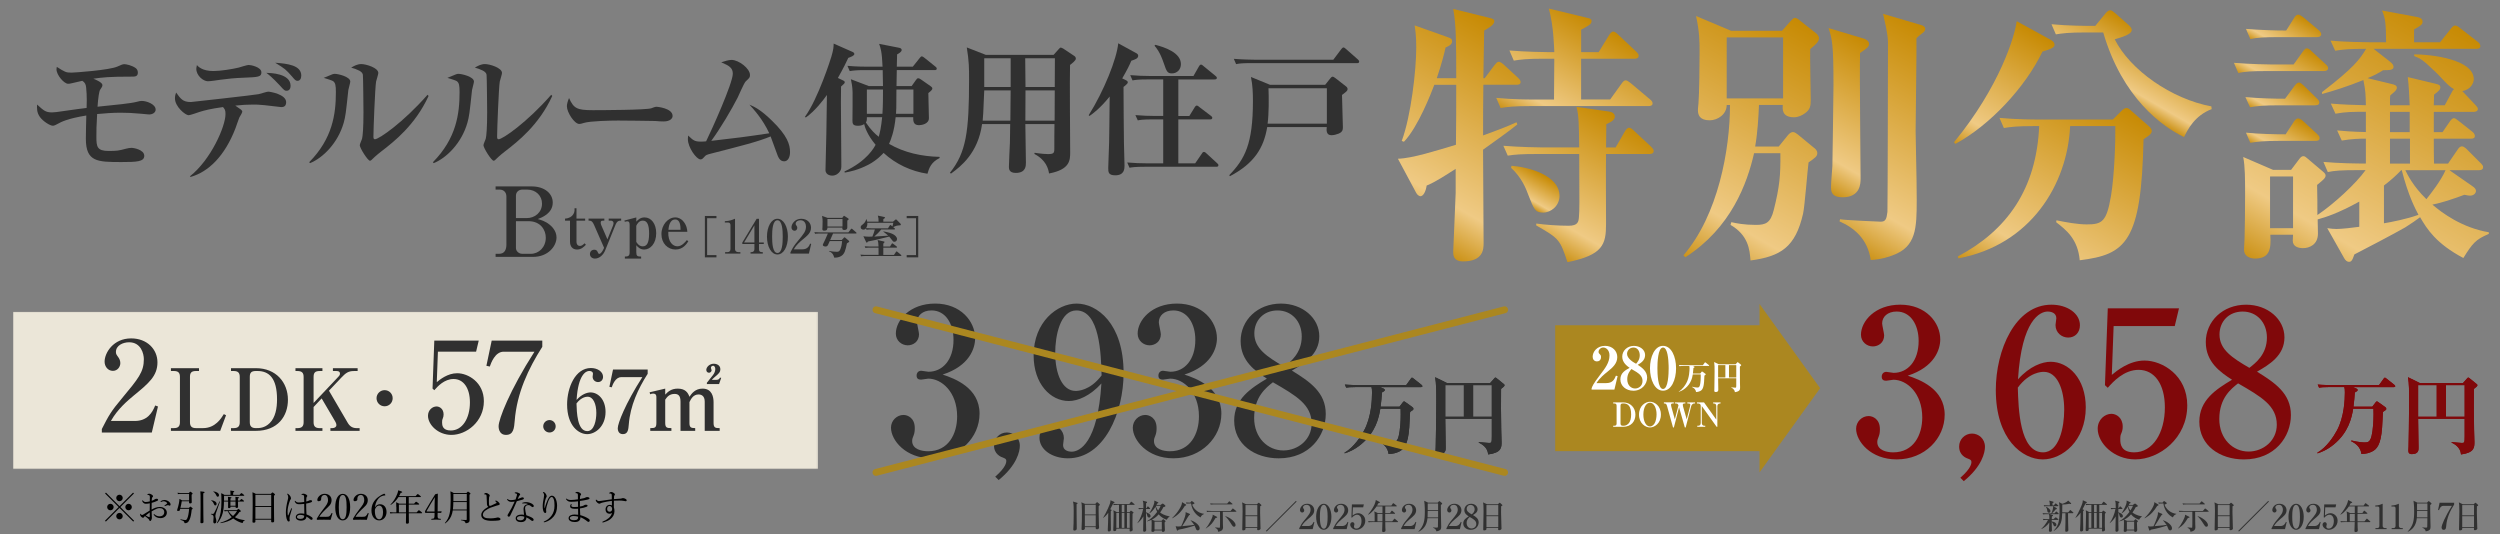<?xml version="1.0" encoding="UTF-8"?>
<svg id="_レイヤー_1" data-name="レイヤー 1" xmlns="http://www.w3.org/2000/svg" width="1450" height="310" xmlns:xlink="http://www.w3.org/1999/xlink" viewBox="0 0 1450 310">
  <rect x="0" y="0" width="1450" height="310" fill="#808080" stroke="none"/>
  <defs>
    <style>
      .cls-1 {
        fill: url(#_名称未設定グラデーション_282-12);
      }

      .cls-2 {
        fill: url(#_名称未設定グラデーション_383-2);
      }

      .cls-3 {
        fill: url(#_名称未設定グラデーション_282-10);
      }

      .cls-4 {
        fill: url(#_名称未設定グラデーション_282-3);
      }

      .cls-5 {
        fill: #fff;
      }

      .cls-6 {
        mask: url(#mask);
      }

      .cls-7 {
        fill: #80080a;
      }

      .cls-8 {
        fill: #303030;
      }

      .cls-9 {
        fill: url(#_名称未設定グラデーション_282-15);
      }

      .cls-10 {
        fill: url(#_名称未設定グラデーション_282-6);
      }

      .cls-11 {
        clip-path: url(#clippath-1);
      }

      .cls-12 {
        clip-path: url(#clippath-3);
      }

      .cls-13 {
        fill: url(#_名称未設定グラデーション_282-7);
      }

      .cls-14 {
        fill: url(#_名称未設定グラデーション_282-11);
      }

      .cls-15 {
        fill: url(#_名称未設定グラデーション_282-13);
      }

      .cls-16 {
        fill: url(#_名称未設定グラデーション_383);
      }

      .cls-17 {
        fill: url(#_名称未設定グラデーション_282-14);
      }

      .cls-18 {
        fill: url(#_名称未設定グラデーション_282-2);
      }

      .cls-19 {
        fill: url(#_名称未設定グラデーション_282);
      }

      .cls-20 {
        fill: url(#_名称未設定グラデーション_25);
      }

      .cls-21 {
        fill: url(#_名称未設定グラデーション_282-8);
      }

      .cls-22 {
        clip-path: url(#clippath-2);
      }

      .cls-23 {
        fill: url(#_名称未設定グラデーション_282-4);
      }

      .cls-24 {
        clip-path: url(#clippath);
      }

      .cls-25 {
        fill: url(#_名称未設定グラデーション_282-5);
      }

      .cls-26 {
        fill: url(#_名称未設定グラデーション_1855);
      }

      .cls-27 {
        fill: none;
        stroke: #ab8720;
        stroke-linecap: round;
        stroke-miterlimit: 10;
        stroke-width: 4px;
      }

      .cls-28 {
        fill: url(#_名称未設定グラデーション_282-9);
      }
    </style>
    <linearGradient id="_名称未設定グラデーション_383" data-name="名称未設定グラデーション 383" x1="1020.52" y1="225.16" x2="1055.67" y2="225.16" gradientUnits="userSpaceOnUse">
      <stop offset="0" stop-color="#ab8720"/>
      <stop offset=".07" stop-color="#ab8720"/>
      <stop offset=".5" stop-color="#ab8720"/>
      <stop offset=".93" stop-color="#ab8720"/>
      <stop offset="1" stop-color="#ab8720"/>
    </linearGradient>
    <linearGradient id="_名称未設定グラデーション_383-2" data-name="名称未設定グラデーション 383" x1="902.02" x2="1022.4" xlink:href="#_名称未設定グラデーション_383"/>
    <clipPath id="clippath">
      <path class="cls-8" d="M818.24,219.68l-2.64,3.64h-28.51c-.55,0-4.09,0-7.08-.3l.8,1.84c1.25-.2,2.34-.35,5.39-.35h9.27c.25,1.1.3,1.55.3,3.24,0,3.79-.35,14.15-4.64,21.98-1.7,3.14-5.73,9.62-11.37,12.86l.2.35c1.74-.6,5.18-1.7,9.42-5.18,8.47-6.98,10.37-15.4,11.21-20.69h11.76c.05.65.05,2.05.05,3.19,0,8.58-1.15,12.96-1.55,13.96-.85,2.09-1.79,2.39-3.59,2.39-.65,0-3.24-.05-7.73-1.15l-.1.45c2.59,1.25,5.48,3.39,5.93,7.38,2.69,0,4.59-.65,5.98-1.29,3.04-1.4,5.33-4.19,6.03-14.01.05-.9.4-7.63.5-9.07,1.74-1.15,1.94-1.25,1.94-1.85,0-.35-.25-.7-.65-.99l-4.04-2.89c-.2-.15-.55-.4-.75-.4-.3,0-.5.25-.7.5l-1.99,2.59h-10.92c.45-3.19.6-5.68.8-8.27.5-.25,1.64-.8,1.64-1.39,0-.2-.1-.6-.95-.95l-1.74-.75h23.73c.3,0,.75-.05.75-.55,0-.25-.2-.5-.5-.75l-4.59-3.64c-.3-.25-.65-.55-.9-.55-.3,0-.6.35-.8.65"/>
    </clipPath>
    <clipPath id="clippath-1">
      <path class="cls-8" d="M838.27,223.37h10.77v18.34h-10.77v-18.34ZM854.42,223.37h10.82v18.34h-10.82v-18.34ZM833.04,232.84c0,8.08-.3,25.07-.35,26.22,0,.3-.1,1.79-.1,2.14,0,1.14.2,2.19,2.04,2.19,3.89,0,3.89-2.44,3.89-3.64,0-2.44-.25-14.21-.25-16.85h26.97v10.22c0,3.54-.15,3.79-1.55,3.79-.2,0-4.58-.35-5.98-.55l-.05.35c1.49.75,5.13,2.54,5.48,6.88,7.78-1.05,7.78-4.09,7.78-7.28,0-1-.15-5.98-.2-7.08-.15-7.63-.2-16.95-.1-23.68.75-.55,2.04-1.54,2.04-2.09,0-.35-.3-.6-.6-.85l-3.94-3.19c-.4-.3-.55-.45-.8-.45s-.55.4-.7.55l-2.34,2.64h-25.02l-6.88-3.39c.65,3.99.65,7.93.65,14.06"/>
    </clipPath>
    <clipPath id="clippath-2">
      <path class="cls-7" d="M1382.49,219.68l-2.64,3.64h-28.51c-.55,0-4.09,0-7.08-.3l.8,1.84c1.24-.2,2.34-.35,5.38-.35h9.27c.25,1.1.3,1.55.3,3.24,0,3.79-.35,14.15-4.63,21.98-1.7,3.14-5.73,9.62-11.37,12.86l.2.35c1.74-.6,5.18-1.7,9.42-5.18,8.47-6.98,10.37-15.4,11.21-20.69h11.76c.05.65.05,2.05.05,3.19,0,8.58-1.15,12.96-1.55,13.96-.85,2.09-1.79,2.39-3.59,2.39-.65,0-3.24-.05-7.73-1.15l-.1.45c2.59,1.25,5.48,3.39,5.93,7.38,2.69,0,4.59-.65,5.98-1.29,3.04-1.4,5.33-4.19,6.03-14.01.05-.9.4-7.63.5-9.07,1.74-1.15,1.94-1.25,1.94-1.85,0-.35-.25-.7-.65-.99l-4.04-2.89c-.2-.15-.55-.4-.75-.4-.3,0-.5.25-.7.5l-2,2.59h-10.91c.45-3.19.6-5.68.8-8.27.5-.25,1.64-.8,1.64-1.39,0-.2-.1-.6-.94-.95l-1.75-.75h23.73c.3,0,.75-.05.75-.55,0-.25-.2-.5-.5-.75l-4.58-3.64c-.3-.25-.65-.55-.9-.55-.3,0-.6.35-.8.65"/>
    </clipPath>
    <clipPath id="clippath-3">
      <path class="cls-7" d="M1402.52,223.37h10.77v18.34h-10.77v-18.34ZM1418.67,223.37h10.82v18.34h-10.82v-18.34ZM1397.29,232.84c0,8.08-.3,25.07-.35,26.22,0,.3-.1,1.79-.1,2.14,0,1.14.2,2.19,2.04,2.19,3.89,0,3.89-2.44,3.89-3.64,0-2.44-.25-14.21-.25-16.85h26.97v10.22c0,3.54-.15,3.79-1.55,3.79-.2,0-4.59-.35-5.98-.55l-.05.35c1.49.75,5.13,2.54,5.48,6.88,7.78-1.05,7.78-4.09,7.78-7.28,0-1-.15-5.98-.2-7.08-.15-7.63-.2-16.95-.1-23.68.75-.55,2.04-1.54,2.04-2.09,0-.35-.3-.6-.6-.85l-3.94-3.19c-.4-.3-.55-.45-.8-.45s-.55.4-.7.55l-2.34,2.64h-25.02l-6.88-3.39c.65,3.99.65,7.93.65,14.06"/>
    </clipPath>
    <linearGradient id="_名称未設定グラデーション_25" data-name="名称未設定グラデーション 25" x1="721.42" y1="846.38" x2="722.42" y2="846.38" gradientTransform="translate(-337393.11 396071.17) scale(467.69 -467.69)" gradientUnits="userSpaceOnUse">
      <stop offset="0" stop-color="#000"/>
      <stop offset="0" stop-color="#090909"/>
      <stop offset=".02" stop-color="#373737"/>
      <stop offset=".05" stop-color="#626262"/>
      <stop offset=".07" stop-color="#878787"/>
      <stop offset=".1" stop-color="#a8a8a8"/>
      <stop offset=".13" stop-color="#c3c3c3"/>
      <stop offset=".16" stop-color="#d9d9d9"/>
      <stop offset=".2" stop-color="#eaeaea"/>
      <stop offset=".25" stop-color="#f6f6f6"/>
      <stop offset=".31" stop-color="#fdfdfd"/>
      <stop offset=".5" stop-color="#fff"/>
      <stop offset=".69" stop-color="#fdfdfd"/>
      <stop offset=".75" stop-color="#f6f6f6"/>
      <stop offset=".8" stop-color="#eaeaea"/>
      <stop offset=".84" stop-color="#d9d9d9"/>
      <stop offset=".87" stop-color="#c3c3c3"/>
      <stop offset=".9" stop-color="#a8a8a8"/>
      <stop offset=".93" stop-color="#878787"/>
      <stop offset=".95" stop-color="#626262"/>
      <stop offset=".98" stop-color="#373737"/>
      <stop offset="1" stop-color="#090909"/>
      <stop offset="1" stop-color="#000"/>
    </linearGradient>
    <mask id="mask" x="7.55" y="180.83" width="466.89" height="91.28" maskUnits="userSpaceOnUse">
      <rect class="cls-20" x="7.55" y="180.83" width="466.89" height="91.28"/>
    </mask>
    <linearGradient id="_名称未設定グラデーション_1855" data-name="名称未設定グラデーション 1855" x1="7.55" y1="226.47" x2="474.44" y2="226.47" gradientUnits="userSpaceOnUse">
      <stop offset="0" stop-color="#ebe6d8"/>
      <stop offset=".86" stop-color="#ebe6d8"/>
      <stop offset="1" stop-color="#ebe6d8"/>
    </linearGradient>
    <linearGradient id="_名称未設定グラデーション_282" data-name="名称未設定グラデーション 282" x1="810.89" y1="131.11" x2="876.65" y2="17.2" gradientUnits="userSpaceOnUse">
      <stop offset="0" stop-color="#cc9319"/>
      <stop offset=".2" stop-color="#efca84"/>
      <stop offset="1" stop-color="#c78a03"/>
    </linearGradient>
    <linearGradient id="_名称未設定グラデーション_282-2" data-name="名称未設定グラデーション 282" x1="885.98" y1="138.71" x2="930.05" y2="62.37" xlink:href="#_名称未設定グラデーション_282"/>
    <linearGradient id="_名称未設定グラデーション_282-3" data-name="名称未設定グラデーション 282" x1="883.75" y1="118.06" x2="893.94" y2="100.4" xlink:href="#_名称未設定グラデーション_282"/>
    <linearGradient id="_名称未設定グラデーション_282-4" data-name="名称未設定グラデーション 282" x1="897.61" y1="78.38" x2="933.25" y2="16.66" xlink:href="#_名称未設定グラデーション_282"/>
    <linearGradient id="_名称未設定グラデーション_282-5" data-name="名称未設定グラデーション 282" x1="970.75" y1="145.3" x2="1046.91" y2="13.39" xlink:href="#_名称未設定グラデーション_282"/>
    <linearGradient id="_名称未設定グラデーション_282-6" data-name="名称未設定グラデーション 282" x1="1046.14" y1="103.08" x2="1089.87" y2="27.33" xlink:href="#_名称未設定グラデーション_282"/>
    <linearGradient id="_名称未設定グラデーション_282-7" data-name="名称未設定グラデーション 282" x1="1063.16" y1="138.16" x2="1129.56" y2="23.16" xlink:href="#_名称未設定グラデーション_282"/>
    <linearGradient id="_名称未設定グラデーション_282-8" data-name="名称未設定グラデーション 282" x1="1226.16" y1="56.27" x2="1247.51" y2="19.28" xlink:href="#_名称未設定グラデーション_282"/>
    <linearGradient id="_名称未設定グラデーション_282-9" data-name="名称未設定グラデーション 282" x1="1161.3" y1="164.52" x2="1223.58" y2="56.65" xlink:href="#_名称未設定グラデーション_282"/>
    <linearGradient id="_名称未設定グラデーション_282-10" data-name="名称未設定グラデーション 282" x1="1141.27" y1="87.58" x2="1181.22" y2="18.39" xlink:href="#_名称未設定グラデーション_282"/>
    <linearGradient id="_名称未設定グラデーション_282-11" data-name="名称未設定グラデーション 282" x1="1317.88" y1="29.95" x2="1331.09" y2="7.07" xlink:href="#_名称未設定グラデーション_282"/>
    <linearGradient id="_名称未設定グラデーション_282-12" data-name="名称未設定グラデーション 282" x1="1315" y1="52.02" x2="1331.26" y2="23.87" xlink:href="#_名称未設定グラデーション_282"/>
    <linearGradient id="_名称未設定グラデーション_282-13" data-name="名称未設定グラデーション 282" x1="1339.77" y1="169.73" x2="1428.06" y2="16.8" xlink:href="#_名称未設定グラデーション_282"/>
    <linearGradient id="_名称未設定グラデーション_282-14" data-name="名称未設定グラデーション 282" x1="1317.32" y1="69.26" x2="1330.71" y2="46.06" xlink:href="#_名称未設定グラデーション_282"/>
    <linearGradient id="_名称未設定グラデーション_282-15" data-name="名称未設定グラデーション 282" x1="1317.56" y1="89.95" x2="1330.77" y2="67.08" xlink:href="#_名称未設定グラデーション_282"/>
  </defs>
  <g>
    <path class="cls-7" d="M1127.91,240.6c0,13.57-11.47,25.86-27.85,25.86-15.09,0-23.52-10.53-23.52-17.78,0-4.1,3.39-7.37,7.25-7.37,2.46,0,6.55,1.75,6.55,7.6,0,1.52-.12,2.93-.7,4.33-.47,1.05-.82,2.11-.82,3.16,0,4.91,5.73,5.97,9.24,5.97,11.82,0,16.85-10.06,16.85-20.24,0-14.16-9.01-21.88-16.73-21.88-.58,0-3.51.58-4.21.58-1.52,0-2.57-.58-2.57-2.34,0-1.52.94-2.81,2.69-2.81.58,0,3.63.58,4.21.58,8.19,0,14.51-6.9,14.51-18.49,0-9.48-4.68-17.08-12.75-17.08-5.26,0-8.42,3.04-8.42,6.9,0,1.05,1.17,5.85,1.17,6.9,0,4.21-3.28,6.44-6.55,6.44-3.51,0-6.9-2.69-6.9-6.79,0-7.72,8.07-17.43,22.82-17.43s23.17,10.3,23.17,20.12c0,5.85-3.28,16.03-18.84,21.06,6.67,2.22,21.41,7.49,21.41,22.7Z"/>
    <path class="cls-7" d="M1137,277.1c6.2-5.38,6.44-8.31,6.44-9.13,0-1.17-.82-1.4-1.29-1.64-1.99-.7-5.85-2.22-5.85-7.37,0-4.1,3.28-7.49,7.49-7.49,3.63,0,7.49,2.81,7.49,7.72,0,3.16-1.64,11.23-12.29,19.89l-1.99-1.99Z"/>
    <path class="cls-7" d="M1189.39,209.83c10.3,0,20.36,9.71,20.36,26.44,0,19.54-13.69,30.19-24.92,30.19-11.82,0-27.26-11.58-27.26-40.25,0-23.17,11.23-49.49,32.29-49.49,9.13,0,16.5,5.03,16.5,11.93,0,4.21-2.81,7.14-6.79,7.14-3.74,0-7.37-2.81-7.37-7.25,0-.59.47-3.39.47-3.98,0-3.04-2.92-3.86-5.03-3.86-4.33,0-15.09,4.68-17.2,39.31,6.9-7.72,14.16-10.18,18.96-10.18ZM1184.95,262.36c9.36,0,12.29-14.51,12.29-24.69,0-11.93-4.09-22-11.82-22-1.05,0-8.31,0-15.09,9.13.35,12.17,1.05,37.56,14.63,37.56Z"/>
    <path class="cls-7" d="M1225.9,189.12l-1.05,28.31c2.81-2.34,10.06-8.31,18.96-8.31,10.3,0,24.8,8.54,24.8,25.97,0,19.07-16.15,31.36-30.19,31.36-12.4,0-21.76-9.48-21.76-17.78,0-5.38,4.21-8.66,7.96-8.66,2.92,0,6.55,2.34,6.55,7.37,0,1.52-.23,2.57-.82,3.98-.47,1.05-.58,1.4-.58,3.63,0,2.57.47,7.37,8.07,7.37,10.76,0,17.78-11.23,17.78-26.09,0-13.57-6.08-21.76-15.21-21.76-8.54,0-14.86,6.9-17.9,10.41l-1.64-1.52,1.64-44.58h41.3l-2.46,10.3h-35.45Z"/>
    <path class="cls-7" d="M1279.35,198.48c0-12.17,9.83-21.76,23.4-21.76,12.52,0,22.23,8.42,22.23,18.96s-8.78,15.8-15.91,19.89c10.41,6.44,19.66,12.64,19.66,25.16s-9.24,25.74-27.26,25.74c-13.92,0-25.86-8.07-25.86-21.88,0-12.52,9.59-18.72,18.96-24.34-6.67-4.33-15.21-10.18-15.21-21.76ZM1287.19,242.94c0,11.7,7.96,18.96,16.97,18.96,8.54,0,16.38-6.32,16.38-15.56,0-11-8.89-16.15-22.46-23.99-3.86,3.04-10.88,8.42-10.88,20.59ZM1314.81,195.79c0-8.77-5.85-15.09-14.04-15.09s-13.46,5.85-13.46,13.34c0,8.66,7.25,13.46,17.32,19.31,3.63-2.81,10.18-7.84,10.18-17.55Z"/>
  </g>
  <g>
    <path class="cls-8" d="M568.14,239.96c0,13.57-11.47,25.86-27.85,25.86-15.09,0-23.52-10.53-23.52-17.78,0-4.1,3.39-7.37,7.25-7.37,2.46,0,6.55,1.75,6.55,7.6,0,1.52-.12,2.93-.7,4.33-.47,1.05-.82,2.11-.82,3.16,0,4.91,5.73,5.97,9.24,5.97,11.82,0,16.85-10.06,16.85-20.24,0-14.16-9.01-21.88-16.73-21.88-.58,0-3.51.58-4.21.58-1.52,0-2.57-.58-2.57-2.34,0-1.52.94-2.81,2.69-2.81.59,0,3.63.58,4.21.58,8.19,0,14.51-6.9,14.51-18.49,0-9.48-4.68-17.08-12.75-17.08-5.27,0-8.42,3.04-8.42,6.9,0,1.05,1.17,5.85,1.17,6.9,0,4.21-3.28,6.44-6.55,6.44-3.51,0-6.9-2.69-6.9-6.79,0-7.72,8.07-17.43,22.82-17.43s23.17,10.3,23.17,20.12c0,5.85-3.28,16.03-18.84,21.06,6.67,2.22,21.41,7.49,21.41,22.7Z"/>
    <path class="cls-8" d="M577.23,276.47c6.2-5.38,6.44-8.31,6.44-9.13,0-1.17-.82-1.4-1.29-1.64-1.99-.7-5.85-2.22-5.85-7.37,0-4.1,3.28-7.49,7.49-7.49,3.63,0,7.49,2.81,7.49,7.72,0,3.16-1.64,11.23-12.29,19.89l-1.99-1.99Z"/>
    <path class="cls-8" d="M619.86,232.59c-10.41,0-20.36-9.83-20.36-26.44,0-19.42,13.69-30.07,24.92-30.07,11.82,0,27.26,11.47,27.26,40.25,0,23.05-11.23,49.49-32.29,49.49-9.13,0-16.5-5.03-16.5-11.93,0-4.33,2.81-7.25,6.79-7.25,3.74,0,7.37,3.04,7.37,7.49,0,.58-.47,3.39-.47,3.98,0,3.16,3.04,3.86,5.03,3.86,4.45,0,15.09-4.91,17.2-39.55-6.55,7.25-13.69,10.18-18.95,10.18ZM624.31,180.05c-9.36,0-12.29,14.51-12.29,24.69,0,12.05,4.1,22,11.82,22,1.05,0,8.31,0,15.09-9.01-.35-12.29-1.05-37.68-14.63-37.68Z"/>
    <path class="cls-8" d="M708.39,239.96c0,13.57-11.47,25.86-27.85,25.86-15.09,0-23.52-10.53-23.52-17.78,0-4.1,3.39-7.37,7.25-7.37,2.46,0,6.55,1.75,6.55,7.6,0,1.52-.12,2.93-.7,4.33-.47,1.05-.82,2.11-.82,3.16,0,4.91,5.73,5.97,9.24,5.97,11.82,0,16.85-10.06,16.85-20.24,0-14.16-9.01-21.88-16.73-21.88-.58,0-3.51.58-4.21.58-1.52,0-2.57-.58-2.57-2.34,0-1.52.94-2.81,2.69-2.81.58,0,3.63.58,4.21.58,8.19,0,14.51-6.9,14.51-18.49,0-9.48-4.68-17.08-12.75-17.08-5.27,0-8.42,3.04-8.42,6.9,0,1.05,1.17,5.85,1.17,6.9,0,4.21-3.28,6.44-6.55,6.44-3.51,0-6.9-2.69-6.9-6.79,0-7.72,8.07-17.43,22.82-17.43s23.17,10.3,23.17,20.12c0,5.85-3.28,16.03-18.84,21.06,6.67,2.22,21.41,7.49,21.41,22.7Z"/>
    <path class="cls-8" d="M719.56,197.84c0-12.17,9.83-21.76,23.4-21.76,12.52,0,22.23,8.42,22.23,18.96s-8.78,15.8-15.91,19.89c10.41,6.44,19.66,12.64,19.66,25.16s-9.24,25.74-27.26,25.74c-13.92,0-25.86-8.07-25.86-21.88,0-12.52,9.59-18.72,18.96-24.34-6.67-4.33-15.21-10.18-15.21-21.76ZM727.4,242.3c0,11.7,7.96,18.96,16.97,18.96,8.54,0,16.38-6.32,16.38-15.56,0-11-8.89-16.15-22.46-23.99-3.86,3.04-10.88,8.42-10.88,20.59ZM755.01,195.15c0-8.77-5.85-15.09-14.04-15.09s-13.46,5.85-13.46,13.34c0,8.66,7.25,13.46,17.32,19.31,3.63-2.81,10.18-7.84,10.18-17.55Z"/>
  </g>
  <polygon class="cls-16" points="1020.52 176.32 1020.52 273.99 1055.67 225.16 1020.52 176.32"/>
  <rect class="cls-2" x="902.02" y="188.65" width="120.38" height="73.01"/>
  <g>
    <path class="cls-8" d="M818.24,219.68l-2.64,3.64h-28.51c-.55,0-4.09,0-7.08-.3l.8,1.84c1.25-.2,2.34-.35,5.39-.35h9.27c.25,1.1.3,1.55.3,3.24,0,3.79-.35,14.15-4.64,21.98-1.7,3.14-5.73,9.62-11.37,12.86l.2.35c1.74-.6,5.18-1.7,9.42-5.18,8.47-6.98,10.37-15.4,11.21-20.69h11.76c.05.65.05,2.05.05,3.19,0,8.58-1.15,12.96-1.55,13.96-.85,2.09-1.79,2.39-3.59,2.39-.65,0-3.24-.05-7.73-1.15l-.1.45c2.59,1.25,5.48,3.39,5.93,7.38,2.69,0,4.59-.65,5.98-1.29,3.04-1.4,5.33-4.19,6.03-14.01.05-.9.4-7.63.5-9.07,1.74-1.15,1.94-1.25,1.94-1.85,0-.35-.25-.7-.65-.99l-4.04-2.89c-.2-.15-.55-.4-.75-.4-.3,0-.5.25-.7.5l-1.99,2.59h-10.92c.45-3.19.6-5.68.8-8.27.5-.25,1.64-.8,1.64-1.39,0-.2-.1-.6-.95-.95l-1.74-.75h23.73c.3,0,.75-.05.75-.55,0-.25-.2-.5-.5-.75l-4.59-3.64c-.3-.25-.65-.55-.9-.55-.3,0-.6.35-.8.65"/>
    <g class="cls-24">
      <rect class="cls-8" x="770.73" y="209.51" width="63.3" height="63.3" transform="translate(64.49 638.01) rotate(-45)"/>
    </g>
  </g>
  <g>
    <path class="cls-8" d="M838.27,223.37h10.77v18.34h-10.77v-18.34ZM854.42,223.37h10.82v18.34h-10.82v-18.34ZM833.04,232.84c0,8.08-.3,25.07-.35,26.22,0,.3-.1,1.79-.1,2.14,0,1.14.2,2.19,2.04,2.19,3.89,0,3.89-2.44,3.89-3.64,0-2.44-.25-14.21-.25-16.85h26.97v10.22c0,3.54-.15,3.79-1.55,3.79-.2,0-4.58-.35-5.98-.55l-.05.35c1.49.75,5.13,2.54,5.48,6.88,7.78-1.05,7.78-4.09,7.78-7.28,0-1-.15-5.98-.2-7.08-.15-7.63-.2-16.95-.1-23.68.75-.55,2.04-1.54,2.04-2.09,0-.35-.3-.6-.6-.85l-3.94-3.19c-.4-.3-.55-.45-.8-.45s-.55.4-.7.55l-2.34,2.64h-25.02l-6.88-3.39c.65,3.99.65,7.93.65,14.06"/>
    <g class="cls-11">
      <rect class="cls-8" x="822.44" y="211.1" width="60.17" height="60.17" transform="translate(79.15 673.47) rotate(-45)"/>
    </g>
  </g>
  <g>
    <path class="cls-7" d="M1382.49,219.68l-2.64,3.64h-28.51c-.55,0-4.09,0-7.08-.3l.8,1.84c1.24-.2,2.34-.35,5.38-.35h9.27c.25,1.1.3,1.55.3,3.24,0,3.79-.35,14.15-4.63,21.98-1.7,3.14-5.73,9.62-11.37,12.86l.2.35c1.74-.6,5.18-1.7,9.42-5.18,8.47-6.98,10.37-15.4,11.21-20.69h11.76c.05.65.05,2.05.05,3.19,0,8.58-1.15,12.96-1.55,13.96-.85,2.09-1.79,2.39-3.59,2.39-.65,0-3.24-.05-7.73-1.15l-.1.45c2.59,1.25,5.48,3.39,5.93,7.38,2.69,0,4.59-.65,5.98-1.29,3.04-1.4,5.33-4.19,6.03-14.01.05-.9.4-7.63.5-9.07,1.74-1.15,1.94-1.25,1.94-1.85,0-.35-.25-.7-.65-.99l-4.04-2.89c-.2-.15-.55-.4-.75-.4-.3,0-.5.25-.7.5l-2,2.59h-10.91c.45-3.19.6-5.68.8-8.27.5-.25,1.64-.8,1.64-1.39,0-.2-.1-.6-.94-.95l-1.75-.75h23.73c.3,0,.75-.05.75-.55,0-.25-.2-.5-.5-.75l-4.58-3.64c-.3-.25-.65-.55-.9-.55-.3,0-.6.35-.8.65"/>
    <g class="cls-22">
      <rect class="cls-7" x="1334.99" y="209.51" width="63.3" height="63.3" transform="translate(229.75 1036.99) rotate(-45)"/>
    </g>
  </g>
  <g>
    <path class="cls-7" d="M1402.52,223.37h10.77v18.34h-10.77v-18.34ZM1418.67,223.37h10.82v18.34h-10.82v-18.34ZM1397.29,232.84c0,8.08-.3,25.07-.35,26.22,0,.3-.1,1.79-.1,2.14,0,1.14.2,2.19,2.04,2.19,3.89,0,3.89-2.44,3.89-3.64,0-2.44-.25-14.21-.25-16.85h26.97v10.22c0,3.54-.15,3.79-1.55,3.79-.2,0-4.59-.35-5.98-.55l-.05.35c1.49.75,5.13,2.54,5.48,6.88,7.78-1.05,7.78-4.09,7.78-7.28,0-1-.15-5.98-.2-7.08-.15-7.63-.2-16.95-.1-23.68.75-.55,2.04-1.54,2.04-2.09,0-.35-.3-.6-.6-.85l-3.94-3.19c-.4-.3-.55-.45-.8-.45s-.55.4-.7.55l-2.34,2.64h-25.02l-6.88-3.39c.65,3.99.65,7.93.65,14.06"/>
    <g class="cls-12">
      <rect class="cls-7" x="1386.69" y="211.1" width="60.17" height="60.17" transform="translate(244.42 1072.45) rotate(-45)"/>
    </g>
  </g>
  <g class="cls-6">
    <rect class="cls-26" x="7.55" y="180.83" width="466.89" height="91.28"/>
  </g>
  <path class="cls-5" d="M923.13,225.29c.3-1.05.75-2.44,5.02-8.01,2.82-3.66,5.36-6.99,5.36-11.13,0-3.05-1.93-4.58-3.63-4.58-1.53,0-2.71,1.29-2.71,2.48,0,.71.3,1.02.78,1.46.47.47.64.81.64,1.56,0,1.93-1.29,2.54-2.37,2.54-1.66,0-2.48-1.32-2.48-2.68,0-2.75,2.37-6.34,7.19-6.34,4.34,0,7.09,3.02,7.09,6.51,0,3.73-2.64,6.07-5.7,8.52-1.73,1.36-4.51,3.6-6.35,6.58h5.67c3.6,0,4.71-2.07,5.6-4.31l.98.27-1.87,7.8h-13.23v-.68Z"/>
  <path class="cls-5" d="M947.32,226.62c-4.17,0-7.5-2.71-7.5-6.58s3.09-5.43,5.36-6.68c-1.56-1.12-4.28-3.09-4.28-6.51s2.88-6.24,6.78-6.24c3.36,0,6.48,2.1,6.48,5.33s-2.82,4.82-4.28,5.63c2.34,1.56,5.46,3.66,5.46,7.43,0,3.53-2.82,7.63-8.04,7.63M947.39,201.58c-2.37,0-3.7,1.93-3.7,3.66,0,2.61,3.46,4.78,4.75,5.46l.51.27c.71-.81,2.11-2.37,2.11-4.92,0-1.87-.92-4.48-3.67-4.48M949.16,215.76c-.41-.27-2.44-1.43-2.92-1.73-.81.95-2.44,2.85-2.44,5.87,0,3.87,2.48,5.43,4.58,5.43,1.93,0,4.28-1.39,4.28-4.41,0-2.41-1.53-3.87-3.49-5.16"/>
  <path class="cls-5" d="M964.56,226.61c-4.78,0-7.57-6.34-7.57-13.03s2.75-12.99,7.57-12.99,7.56,6.24,7.56,12.99-2.75,13.03-7.56,13.03M966.22,202.8c-.37-.61-.85-1.22-1.66-1.22-3.05,0-3.26,9.09-3.26,12.01s.2,12.01,3.26,12.01,3.26-9.09,3.26-12.01c0-.92,0-8.04-1.59-10.79"/>
  <path class="cls-5" d="M991.04,212.23h-9.25l.68.29c.33.14.37.29.37.37,0,.23-.45.45-.64.54-.08,1.01-.14,1.98-.31,3.23h4.26l.78-1.01c.08-.1.15-.19.27-.19.08,0,.21.1.29.15l1.58,1.13c.15.12.25.25.25.39,0,.23-.08.27-.76.72-.04.56-.18,3.19-.19,3.54-.27,3.83-1.17,4.92-2.35,5.46-.55.25-1.28.51-2.33.51-.17-1.56-1.3-2.39-2.31-2.88l.04-.17c1.75.43,2.76.45,3.01.45.7,0,1.07-.12,1.4-.93.16-.39.6-2.1.6-5.44,0-.45,0-.99-.02-1.24h-4.59c-.33,2.06-1.07,5.35-4.38,8.07-1.65,1.36-2.99,1.79-3.67,2.02l-.08-.14c2.2-1.26,3.77-3.79,4.43-5.01,1.67-3.05,1.81-7.1,1.81-8.57,0-.66-.02-.84-.11-1.26h-3.62c-1.19,0-1.61.06-2.1.14l-.31-.72c1.17.12,2.55.12,2.76.12h11.12l1.03-1.42c.08-.12.19-.25.31-.25.1,0,.23.12.35.21l1.79,1.42c.12.1.19.19.19.29,0,.19-.18.21-.29.21"/>
  <path class="cls-5" d="M1009.13,212.63c-.04,2.62-.02,6.26.04,9.23.02.43.08,2.37.08,2.76,0,1.24,0,2.43-3.03,2.84-.14-1.69-1.56-2.39-2.14-2.68l.02-.14c.55.08,2.26.21,2.33.21.54,0,.6-.1.6-1.48v-3.99h-10.52c0,1.03.1,5.62.1,6.57,0,.47,0,1.42-1.52,1.42-.72,0-.8-.41-.8-.86,0-.14.04-.72.04-.84.02-.45.13-7.08.13-10.23,0-2.39,0-3.93-.25-5.48l2.68,1.32h9.76l.91-1.03c.06-.06.17-.21.27-.21s.16.06.31.17l1.54,1.24c.11.1.23.19.23.33,0,.21-.5.6-.8.82M1000.71,211.78h-4.2v7.15h4.2v-7.15ZM1007.03,211.78h-4.22v7.15h4.22v-7.15Z"/>
  <path class="cls-5" d="M935.65,246.94h.6c1.03,0,1.38-.44,1.38-1.34v-10.25c0-.93-.39-1.34-1.38-1.34h-.6v-.64h5.66c4.51,0,7.23,3.21,7.23,7.15,0,3.68-2.25,7.04-7.29,7.04h-5.6v-.62ZM941.28,234.01c-1.09,0-1.38.43-1.38,1.34v10.25c0,.91.39,1.34,1.38,1.34.78,0,1.98,0,3.13-1.15,1.3-1.28,1.65-3.36,1.65-5.37,0-4.84-1.83-6.42-4.45-6.42h-.33Z"/>
  <path class="cls-5" d="M956.98,247.93c-2.55,0-6.36-2.27-6.36-7.47s3.81-7.45,6.36-7.45,6.34,2.22,6.34,7.45-3.81,7.47-6.34,7.47M956.98,233.58c-1.87,0-3.83,2.27-3.83,6.88,0,3.97,1.59,6.88,3.83,6.88,1.32,0,2.24-1.11,2.64-1.73.78-1.22,1.19-3.42,1.19-5.31,0-3.52-1.48-6.73-3.83-6.73"/>
  <path class="cls-5" d="M982.66,234.01c-.78,0-1.54.68-1.79,1.63l-3.17,12.29h-.5l-3.34-11.7-3.01,11.7h-.5l-3.48-12.52c-.33-1.21-.74-1.4-1.81-1.4v-.64h5.75v.64h-.58c-.7,0-1.05.27-1.05.86,0,.29.04.46.21,1.11l2.02,7.25,2.1-8.13c-.25-.7-.58-1.09-1.57-1.09h-.51v-.64h6.07v.64h-.62c-.39,0-.87.23-.87.76,0,.25.06.64.16,1.01l2.12,7.44,1.95-7.58c.06-.25.13-.72.13-.93,0-.45-.25-.7-1.2-.7h-.52v-.64h4.47v.64h-.43Z"/>
  <path class="cls-5" d="M995.65,247.56l-8.61-12.05v9.8c0,.87.45,1.63,1.5,1.63h.5v.62h-4.63v-.62h.49c1.03,0,1.52-.58,1.52-1.63v-9.96c0-1.28-1.21-1.34-1.75-1.34h-.41v-.64h4.06l7.13,10.01v-7.64c0-1.73-1.03-1.73-1.83-1.73v-.64h4.3v.64c-.49,0-1.85,0-1.85,1.73v11.82h-.43Z"/>
  <path class="cls-8" d="M624.42,292.44c-.02.59,0,3.94,0,4.27.02,1.55.1,8.41.1,9.8,0,.26,0,.55-.3.83-.29.26-.73.39-1.04.39-.38,0-.67-.2-.67-.65,0-.08.02-.28.02-.41.1-2.01.22-3.41.22-9.74v-.35c0-4.23-.22-4.92-.45-5.69l2.36.69c.16.04.37.12.37.32,0,.21-.28.37-.61.55M637.24,293.5c-.02.65-.04,1.28-.04,2.56,0,1.67.06,5.76.16,8.15,0,.26.1,1.44.1,1.67,0,1.08-.98,1.1-1.2,1.1-.81,0-.79-.51-.75-1.24h-6.28c.02.66.02.72,0,.88-.08.39-.53.81-1.24.81-.55,0-.71-.22-.71-.63,0-.04,0-.2.02-.4.18-2.44.21-5.16.21-9.93,0-3.37-.15-4.37-.37-5.14l2.17.92h5.94l.69-.71c.26-.28.28-.29.38-.29.09,0,.29.15.39.23l.94.81c.14.12.26.25.26.43,0,.28-.2.41-.67.77M635.53,292.73h-6.32v5.66h6.32v-5.66ZM635.53,298.87h-6.32v6.39h6.32v-6.39Z"/>
  <path class="cls-8" d="M645.7,291.92c-.18.32-.63,1.2-.94,1.81-.12.23-.71,1.42-.83,1.64l.61.29c.1.03.22.09.22.25,0,.14-.26.35-.49.55-.02.43-.04,1.24-.04,2.52s.1,6.58.1,7.66c0,.84,0,.94-.16,1.14-.1.1-.43.48-.98.48-.43,0-.69-.22-.69-.79,0-1.18.15-3.03.18-4.19.02-.39.02-.77.02-1.14.06-2.85.06-3.17.08-3.76l.02-.96c-1.3,1.81-2.46,2.66-2.93,2.99l-.08-.06c2.21-3.64,3.82-7.64,4.1-8.66.12-.47.15-.88.2-1.55l2.15.97c.1.04.2.14.2.25,0,.3-.41.45-.71.57M657.78,292.83h-4.15v4.21h1.55l.46-.67c.06-.1.17-.21.29-.21.1,0,.2.06.29.12l1.08.77c.1.06.16.18.16.25,0,.1-.08.2-.16.28-.06.06-.35.29-.41.35-.06.73-.06,4.51-.06,5.3,0,1.38,0,2.85.12,3.91,0,.06.02.14.02.18,0,.67-1.1.95-1.32.95-.43,0-.48-.34-.48-.65,0-.15.02-.84.04-.98h-7.73c0,.67.02,1.42-1.08,1.42-.49,0-.71-.22-.71-.73s.12-2.8.12-3.25c.04-1.67.12-4.51.12-5.86,0-.97-.02-1.1-.16-2.29l2.03,1.12h1.22v-4.21h-.92c-1.2,0-1.63.04-2.13.14l-.31-.73c1.18.1,2.58.12,2.79.12h6.51l.89-1.14c.14-.18.2-.24.32-.24.06,0,.14.02.35.2l1.36,1.14c.1.08.2.18.2.29,0,.2-.15.22-.29.22M649.03,297.52h-1.55v8.64h1.55v-8.64ZM652.14,292.83h-1.53v4.21h1.53v-4.21ZM652.14,297.52h-1.53v8.64h1.53v-8.64ZM655.23,297.52h-1.6v8.64h1.6v-8.64Z"/>
  <path class="cls-8" d="M662.71,295.21c-1.2,0-1.64.06-2.13.14l-.32-.73c1.24.12,2.66.12,2.93.12-.02-2.64-.02-3.51-.43-4.37l2.26.61c.12.04.29.16.29.34,0,.28-.45.51-.59.59,0,.51-.02,2.36-.02,2.84h.26l.49-.79c.08-.12.2-.26.29-.26.12,0,.3.14.37.21l.77.77c.06.06.2.21.2.33,0,.18-.18.2-.29.2h-2.09l-.02,1.89c.41.14,2.66.94,2.66,2.2,0,.54-.41.89-.86.89-.81,0-1.01-.79-1.1-1.2-.08-.28-.31-1.22-.69-1.64-.02,4.16-.04,4.61,0,6.48,0,.59.1,3.11.1,3.64,0,.57-.63.97-1.14.97-.35,0-.63-.34-.63-.65,0-1.32.14-7.16.14-8.34-.28.53-1.26,2.26-3.38,3.99l-.08-.1c1.53-2.05,2.91-5.57,3.33-8.13h-.31ZM673.14,292.85l.89-.65c.08-.06.22-.12.34-.12.1,0,.21.02.33.12l1.03.83c.1.08.2.25.2.41,0,.45-.45.53-1.14.67-.45.84-1.06,1.98-1.91,3.15.59.49,2.48,1.75,5.51,2.26v.1c-.47.28-1.06.65-1.65,1.85-1.16-.39-3.13-1.2-4.68-3.17-1.47,1.69-2.89,2.52-3.97,3.09l1.71.69h3.86l.71-.75c.09-.12.21-.22.29-.22.06,0,.2.08.29.16l.84.71c.12.1.26.23.26.34,0,.21-.43.57-.59.71,0,.67.18,4.17.18,4.23,0,.63-.24,1.26-1.16,1.26-.35,0-.61-.19-.61-.86h-4.21c-.08.51-.41.84-1.01.84s-.84-.21-.84-.61c0-.14.08-.82.08-.98.06-1.14.08-2.83.08-3.56,0-.47-.04-1.32-.1-1.85-1.18.55-2.01.75-2.58.89l-.06-.12c2.26-1.24,3.9-2.7,5.91-5.37-.34-.73-.69-1.44-.97-2.95-1.14,1.83-2.34,3.13-3.48,3.76l-.12-.1c.95-1.26,1.99-3.28,2.6-4.94.28-.73.41-1.4.35-2.36l2.01.94c.16.08.32.18.32.36,0,.21-.16.29-.67.41-.14.31-.2.49-.39.85h2.38ZM669.64,307.18h4.21v-4.63h-4.21v4.63ZM670.5,293.32c-.06.1-.08.14-.12.2.43,1.38,1.02,2.18,1.32,2.56.87-1.26,1.26-2.1,1.46-2.75h-2.66Z"/>
  <path class="cls-8" d="M687.8,293.19c-.1.04-.51.18-.59.22-1.75,2.84-3.5,5.1-7.24,7.2l-.1-.16c3.35-3.23,5.67-7.26,5.67-8.78,0-.16-.02-.28-.04-.46l2.26,1.36c.12.08.21.21.21.34,0,.14-.08.21-.18.27M694.69,307.63c-.57,0-.85-.48-.93-.65-.15-.33-.77-1.85-.9-2.16-2.05.75-6.28,1.89-9.25,2.38-.08.1-.39.41-.47.47-.06.06-.12.1-.22.1-.21,0-.33-.25-.37-.39l-.69-2.18c.43.08.95.17,1.6.17.29,0,.81-.06,1.61-.14,1.06-2.16,2.4-5.69,2.56-6.98.06-.4.04-.81.02-1.22l2.26.95c.1.04.31.19.31.39,0,.18-.06.22-.55.45-.59.81-1.44,2.24-2.07,3.33-.69,1.18-1.3,2.14-1.93,3.03,5.23-.49,6.02-.57,6.97-.77-.98-1.44-1.75-2.23-2.1-2.56v-.1c2.15.51,5.27,2.72,5.27,4.63,0,1.08-.8,1.26-1.12,1.26M696.35,300.09c-2.46-1.2-4.96-3.97-5.53-8.07h-.51c-1.2,0-1.63.04-2.13.12l-.31-.71c.86.06,1.46.08,2.44.1l.57-.69c.08-.1.2-.24.34-.24.12,0,.28.1.4.2l.98.75c.12.08.2.22.2.31,0,.16-.1.24-.28.34-.35.18-.45.22-1.06.51.83,2.34,3.33,4.9,6.89,5.31v.1c-.91.47-1.6.82-1.99,1.96"/>
  <path class="cls-8" d="M705.01,300.45c-1.73,2.84-2.52,4.13-5.61,6.08l-.08-.1c2.17-2.36,3.8-6.26,3.94-6.83.12-.47.12-.89.1-1.1l2.29,1.16c.15.08.33.2.33.36,0,.21-.28.35-.96.43M716.92,296.81c-.16.02-.45.02-1.18.02h-6.51c.02,5.89.02,5.91.06,7.1,0,.32.08,1.69.08,1.97,0,1.81-1.63,2.38-2.87,2.52-.16-1.38-.32-1.45-1.71-2.36l.06-.18c.15.02,1.67.21,2.3.21.26,0,.37-.08.4-.2.08-.37.08-3.29.08-4.25,0-.14,0-2.7-.02-4.82h-5.39c-1.2,0-1.63.04-2.12.14l-.32-.72c1.2.09,2.58.12,2.79.12h11.14l1.04-1.2c.12-.14.2-.26.3-.26s.21.1.35.21l1.49,1.2c.1.08.2.18.2.3,0,.1-.08.2-.15.2M714.59,292.55h-10.24c-1.2,0-1.63.06-2.12.14l-.34-.73c1.2.12,2.6.14,2.81.14h7.05l.94-1.1c.2-.21.21-.25.32-.25.08,0,.15.06.35.22l1.32,1.1c.1.08.2.16.2.29,0,.18-.16.19-.29.19M715.79,305.51c-.69,0-.98-.49-1.49-1.3-1.34-2.18-2.56-3.84-3.66-4.73l.04-.12c2.38.61,5.96,3.25,5.96,5.16,0,.44-.28.99-.85.99"/>
  <path class="cls-8" d="M729,292.48l.71-.67c.14-.12.21-.21.34-.21.14,0,.25.08.37.19l1,.91c.06.06.21.23.21.37,0,.2-.14.34-.73.57-.02.61-.04,1.95-.04,3.58,0,1.73.18,7.69.22,8.42,0,.12.06.83.06.92,0,.45-.67.97-1.38.97-.51,0-.61-.23-.61-.61,0-.15.04-.51.06-.78h-6.83c.02.33.04.72-.06.92-.18.37-.79.59-1.24.59-.57,0-.57-.37-.57-.63,0-.14.02-.61.02-.77.1-2.87.18-7.73.18-9.68,0-3.7-.12-4.31-.3-5.2l2.29,1.1h6.3ZM722.39,298.91h6.85v-5.96h-6.85v5.96ZM722.39,305.66h6.85v-6.28h-6.85v6.28Z"/>
  <rect class="cls-8" x="730.85" y="299.15" width="24.6" height=".56" transform="translate(5.98 613.3) rotate(-45.01)"/>
  <path class="cls-8" d="M753.55,306.37c1.08-2.12,1.44-2.78,3.19-4.86,2.52-3.03,3.39-4.07,3.39-6.06,0-.89-.45-2.66-2.3-2.66-.97,0-2.07.49-2.07,1.52,0,.31.08.41.38.83.12.16.31.49.31.91,0,.61-.45,1.22-1.16,1.22-.77,0-1.3-.67-1.3-1.44,0-1.4,1.38-3.64,4.15-3.64,2.5,0,4.11,1.71,4.11,3.74,0,2.15-1.38,3.29-3.66,5.16-.98.83-2.54,2.1-3.62,4.01h3.74c1.95,0,2.73-1.28,3.19-2.42l.43.16-.97,4.07h-7.81v-.53Z"/>
  <path class="cls-8" d="M772.22,299.72c0,4.29-1.81,7.56-4.43,7.56s-4.43-3.37-4.43-7.56,1.83-7.54,4.43-7.54,4.43,3.35,4.43,7.54M765.54,299.72c0,2.61.2,6.93,2.24,6.93s2.24-4.17,2.24-6.93c0-2.58-.2-6.91-2.24-6.91s-2.24,4.19-2.24,6.91"/>
  <path class="cls-8" d="M773.25,306.37c1.08-2.12,1.44-2.78,3.19-4.86,2.52-3.03,3.39-4.07,3.39-6.06,0-.89-.45-2.66-2.3-2.66-.97,0-2.07.49-2.07,1.52,0,.31.08.41.38.83.12.16.31.49.31.91,0,.61-.45,1.22-1.16,1.22-.77,0-1.3-.67-1.3-1.44,0-1.4,1.38-3.64,4.15-3.64,2.5,0,4.11,1.71,4.11,3.74,0,2.15-1.38,3.29-3.66,5.16-.98.83-2.54,2.1-3.62,4.01h3.74c1.95,0,2.73-1.28,3.19-2.42l.43.16-.97,4.07h-7.81v-.53Z"/>
  <path class="cls-8" d="M784.68,294.27l-.18,4.77c.47-.4,1.69-1.4,3.19-1.4,1.73,0,4.17,1.43,4.17,4.37,0,3.21-2.72,5.28-5.08,5.28-2.09,0-3.66-1.6-3.66-2.99,0-.91.71-1.45,1.34-1.45.49,0,1.1.39,1.1,1.24,0,.25-.04.43-.14.66-.08.18-.1.24-.1.61,0,.43.08,1.24,1.36,1.24,1.81,0,2.99-1.89,2.99-4.39,0-2.29-1.02-3.66-2.56-3.66-1.44,0-2.5,1.16-3.01,1.75l-.28-.26.28-7.5h6.94l-.41,1.73h-5.96Z"/>
  <path class="cls-8" d="M806.22,297.56l.78-1.12c.18-.26.26-.26.3-.26.12,0,.28.14.37.21l1.28,1.1c.16.14.2.23.2.31,0,.2-.18.22-.29.22h-5.43c-.02.41-.02.67-.02.91,0,.55.04,2.95.04,3.42h4.04l1.06-1.28c.2-.25.23-.25.29-.25.14,0,.29.16.37.21l1.48,1.3c.12.1.2.16.2.29,0,.18-.16.2-.29.2h-7.15c.02,1.71.02,2.09.06,3.05,0,.26.1,1.42.1,1.65,0,.25,0,.63-.47.88-.3.16-.59.2-.77.2-.61,0-.73-.39-.73-.71,0-.81.18-4.35.18-5.08h-5.86c-1.2,0-1.63.06-2.13.14l-.31-.72c1.2.12,2.58.12,2.79.12h1c.02-.49,0-3.27-.02-3.96,0-.63-.04-.96-.22-1.79l2.05.95h2.72v-3.84h-3.42c-.67,1.04-2.75,3.78-4.86,4.82l-.08-.12c1.99-2.38,3.15-4.51,3.78-5.9.51-1.17.61-1.8.71-2.5l2.09,1.06c.2.09.32.18.32.29,0,.22-.4.35-.98.57-.16.37-.31.69-.67,1.3h8.27l.81-1.16c.1-.14.18-.23.3-.23.1,0,.14,0,.37.2l1.49,1.16c.12.1.2.2.2.29,0,.2-.18.22-.3.22h-6.38c-.02,1.24-.04,2.91-.04,3.84h2.79ZM801.81,302.36c0-.61.02-3.64.02-4.33h-2.91v4.33h2.89Z"/>
  <path class="cls-8" d="M812.66,306.37c1.08-2.12,1.44-2.78,3.19-4.86,2.52-3.03,3.39-4.07,3.39-6.06,0-.89-.45-2.66-2.3-2.66-.97,0-2.07.49-2.07,1.52,0,.31.08.41.38.83.12.16.31.49.31.91,0,.61-.45,1.22-1.16,1.22-.77,0-1.3-.67-1.3-1.44,0-1.4,1.38-3.64,4.15-3.64,2.5,0,4.11,1.71,4.11,3.74,0,2.15-1.38,3.29-3.66,5.16-.98.83-2.54,2.1-3.62,4.01h3.74c1.95,0,2.73-1.28,3.19-2.42l.43.16-.97,4.07h-7.81v-.53Z"/>
  <path class="cls-8" d="M833.84,291.54l.71-.71c.1-.1.18-.19.31-.19.1,0,.24.09.32.18l1.14.96c.1.08.15.2.15.33,0,.24-.2.4-.77.75-.04,1.73.08,7.1.12,9.09.02.45.08,3.07.08,3.42,0,1.2,0,2.4-2.78,2.81-.21-1.22-.98-1.63-2.01-2.14l.02-.14c.75.1,1.59.12,1.87.12.86,0,.98-.06,1-.61.02-.49.06-2.72.08-4.86h-6.14c-.23,2.46-1.1,5.98-5.21,7.91l-.1-.08c3.23-3.53,3.78-6.2,3.78-11.73,0-3.5-.24-5.2-.37-6.22l2.26,1.11h5.53ZM828.08,296.28c0,2.21-.04,3.07-.08,3.8h6.1v-3.8h-6.02ZM828.08,295.8h6.02v-3.8h-6.02v3.8Z"/>
  <path class="cls-8" d="M838.92,306.37c1.08-2.12,1.44-2.78,3.19-4.86,2.52-3.03,3.39-4.07,3.39-6.06,0-.89-.45-2.66-2.3-2.66-.97,0-2.07.49-2.07,1.52,0,.31.08.41.38.83.12.16.31.49.31.91,0,.61-.45,1.22-1.16,1.22-.77,0-1.3-.67-1.3-1.44,0-1.4,1.38-3.64,4.15-3.64,2.5,0,4.11,1.71,4.11,3.74,0,2.15-1.38,3.29-3.66,5.16-.98.83-2.54,2.1-3.62,4.01h3.74c1.95,0,2.73-1.28,3.19-2.42l.43.16-.96,4.07h-7.81v-.53Z"/>
  <path class="cls-8" d="M849.32,295.84c0-2.05,1.65-3.66,3.93-3.66,2.11,0,3.74,1.42,3.74,3.19s-1.48,2.65-2.68,3.35c1.75,1.08,3.31,2.12,3.31,4.23s-1.55,4.33-4.59,4.33c-2.34,0-4.35-1.36-4.35-3.68,0-2.11,1.61-3.15,3.19-4.09-1.12-.73-2.56-1.71-2.56-3.66M850.64,303.32c0,1.97,1.34,3.19,2.85,3.19s2.76-1.06,2.76-2.62c0-1.85-1.5-2.72-3.78-4.03-.65.51-1.83,1.42-1.83,3.46M855.29,295.39c0-1.48-.98-2.54-2.36-2.54s-2.26.98-2.26,2.24c0,1.46,1.22,2.26,2.91,3.24.61-.47,1.71-1.32,1.71-2.95"/>
  <path class="cls-8" d="M868.76,292.48l.71-.67c.14-.12.21-.21.34-.21.14,0,.25.08.37.19l1,.91c.06.06.21.23.21.37,0,.2-.14.34-.73.57-.02.61-.04,1.95-.04,3.58,0,1.73.18,7.69.22,8.42,0,.12.06.83.06.92,0,.45-.67.97-1.38.97-.51,0-.61-.23-.61-.61,0-.15.04-.51.06-.78h-6.83c.02.33.04.72-.06.92-.18.37-.79.59-1.24.59-.57,0-.57-.37-.57-.63,0-.14.02-.61.02-.77.1-2.87.18-7.73.18-9.68,0-3.7-.12-4.31-.3-5.2l2.29,1.1h6.3ZM862.14,298.91h6.85v-5.96h-6.85v5.96ZM862.14,305.66h6.85v-6.28h-6.85v6.28Z"/>
  <path class="cls-8" d="M1193.79,298.22h-5.1l1.81.48c.14.04.25.12.25.29,0,.26-.47.47-.67.57-.02.23-.04,1.3-.06,1.51h1.06l.89-.81c.2-.18.28-.25.35-.25.1,0,.15.04.35.2l1.04.83c.1.08.2.18.2.31,0,.18-.18.2-.31.2h-3.58c-.02.31-.02.55-.02.9,1.38.18,2.7.77,2.7,1.95,0,.69-.59.91-.85.91-.53,0-.77-.63-.84-.84-.22-.59-.6-1.41-1.01-1.81,0,.78,0,1.38.02,2.29.02.41.1,2.28.1,2.66,0,.75-.65.84-1,.84-.29,0-.75-.1-.75-.67,0-.3.22-3.74.22-4.02v-.73c-1.34,1.97-2.87,2.99-4.47,3.8l-.12-.16c1.38-1.22,2.38-2.66,3.13-3.84.31-.51.59-1.01.71-1.28h-.53c-1.2,0-1.63.06-2.12.14l-.32-.73c1.2.12,2.58.12,2.79.12h.95c.04-1.83-.02-2.09-.22-2.85h-1.24c-1.2,0-1.63.04-2.12.14l-.34-.73c1.2.1,2.6.12,2.81.12h2.3c.71-1.55,1.06-2.91,1.02-4.17h-3.03c-1.2,0-1.63.04-2.12.14l-.31-.73c1.18.1,2.58.12,2.79.12h.77c-.02-.98-.02-1.67-.34-2.76l2.24.59c.16.04.3.1.3.28,0,.32-.4.45-.67.55,0,.21-.02,1.14-.02,1.34h.75l.81-.91c.2-.22.21-.24.31-.24.08,0,.16.02.35.2l1.04.9c.12.1.2.18.2.29,0,.2-.18.22-.29.22h-2.72l1.87,1.06c.14.08.26.18.26.37,0,.28-.2.32-.71.41-.39.51-1.08,1.36-2.18,2.32h1.52l.71-.82c.2-.22.22-.24.31-.24.14,0,.34.18.36.2l.86.83c.12.1.2.18.2.3,0,.19-.16.21-.29.21M1188.46,297.38c-.91,0-1.03-.93-1.04-1.22-.08-.69-.14-1.09-.73-2.09l.16-.14c1.14.63,2.4,1.5,2.4,2.46,0,.43-.24.99-.79.99M1202.27,297.65h-2.81c0,.77.02,2.72.06,5.65.02.59.12,3.48.12,4.13,0,.32-.04.45-.2.61-.26.25-.67.39-1.01.39-.55,0-.59-.32-.59-.53,0-.57.12-4.68.12-4.84v-5.42h-1.89c-.17,4.11-.32,7.4-4.78,10.28l-.14-.18c2.48-2.56,3.4-4.82,3.4-11.63,0-1.22-.04-3.84-.37-4.86l1.93.94c1.16-.35,2.79-.98,3.41-1.89l1.59,1.47c.12.1.16.24.16.35,0,.08-.06.22-.35.22-.15,0-.31-.04-.75-.16-1.43.37-3.4.45-4.03.43,0,1.38-.02,3.03-.06,4.54h3.45l.92-1.08c.2-.24.21-.25.32-.25.12,0,.29.16.35.21l1.26,1.08c.08.08.2.18.2.3,0,.21-.2.21-.29.21"/>
  <path class="cls-8" d="M1209.65,291.92c-.17.32-.63,1.2-.94,1.81-.12.23-.71,1.42-.83,1.64l.61.29c.09.03.21.09.21.25,0,.14-.26.35-.49.55-.02.43-.04,1.24-.04,2.52s.1,6.58.1,7.66c0,.84,0,.94-.16,1.14-.1.1-.43.48-.98.48-.44,0-.69-.22-.69-.79,0-1.18.16-3.03.18-4.19.02-.39.02-.77.02-1.14.06-2.85.06-3.17.08-3.76l.02-.96c-1.3,1.81-2.46,2.66-2.93,2.99l-.08-.06c2.21-3.64,3.82-7.64,4.1-8.66.12-.47.16-.88.2-1.55l2.15.97c.1.04.2.14.2.25,0,.3-.41.45-.71.57M1221.74,292.83h-4.16v4.21h1.56l.45-.67c.06-.1.18-.21.29-.21.1,0,.2.06.29.12l1.09.77c.09.06.15.18.15.25,0,.1-.08.2-.15.28-.06.06-.35.29-.41.35-.06.73-.06,4.51-.06,5.3,0,1.38,0,2.85.12,3.91,0,.06.02.14.02.18,0,.67-1.1.95-1.32.95-.43,0-.47-.34-.47-.65,0-.15.02-.84.04-.98h-7.73c0,.67.02,1.42-1.08,1.42-.49,0-.71-.22-.71-.73s.12-2.8.12-3.25c.04-1.67.12-4.51.12-5.86,0-.97-.02-1.1-.16-2.29l2.03,1.12h1.22v-4.21h-.92c-1.2,0-1.63.04-2.12.14l-.32-.73c1.18.1,2.58.12,2.79.12h6.51l.89-1.14c.14-.18.2-.24.32-.24.06,0,.14.02.35.2l1.36,1.14c.09.08.2.18.2.29,0,.2-.16.22-.29.22M1212.98,297.52h-1.55v8.64h1.55v-8.64ZM1216.09,292.83h-1.53v4.21h1.53v-4.21ZM1216.09,297.52h-1.53v8.64h1.53v-8.64ZM1219.18,297.52h-1.6v8.64h1.6v-8.64Z"/>
  <path class="cls-8" d="M1226.66,295.21c-1.2,0-1.64.06-2.13.14l-.32-.73c1.24.12,2.66.12,2.93.12-.02-2.64-.02-3.51-.43-4.37l2.26.61c.12.04.3.16.3.34,0,.28-.45.51-.59.59,0,.51-.02,2.36-.02,2.84h.25l.49-.79c.08-.12.2-.26.29-.26.12,0,.29.14.38.21l.77.77c.06.06.2.21.2.33,0,.18-.18.2-.29.2h-2.09l-.02,1.89c.41.14,2.65.94,2.65,2.2,0,.54-.41.89-.86.89-.81,0-1.01-.79-1.1-1.2-.08-.28-.32-1.22-.69-1.64-.02,4.16-.04,4.61,0,6.48,0,.59.09,3.11.09,3.64,0,.57-.63.97-1.14.97-.35,0-.63-.34-.63-.65,0-1.32.14-7.16.14-8.34-.28.53-1.26,2.26-3.39,3.99l-.08-.1c1.53-2.05,2.91-5.57,3.33-8.13h-.31ZM1237.09,292.85l.89-.65c.08-.06.21-.12.33-.12.1,0,.22.02.34.12l1.03.83c.1.08.2.25.2.41,0,.45-.45.53-1.14.67-.45.84-1.06,1.98-1.91,3.15.59.49,2.48,1.75,5.51,2.26v.1c-.47.28-1.06.65-1.65,1.85-1.16-.39-3.13-1.2-4.68-3.17-1.47,1.69-2.89,2.52-3.97,3.09l1.71.69h3.86l.71-.75c.1-.12.21-.22.29-.22.06,0,.2.08.29.16l.84.71c.12.1.26.23.26.34,0,.21-.43.57-.59.71,0,.67.17,4.17.17,4.23,0,.63-.23,1.26-1.16,1.26-.35,0-.61-.19-.61-.86h-4.21c-.08.51-.41.84-1.01.84s-.84-.21-.84-.61c0-.14.08-.82.08-.98.06-1.14.08-2.83.08-3.56,0-.47-.03-1.32-.09-1.85-1.18.55-2.01.75-2.58.89l-.06-.12c2.26-1.24,3.9-2.7,5.9-5.37-.34-.73-.69-1.44-.97-2.95-1.14,1.83-2.34,3.13-3.48,3.76l-.12-.1c.94-1.26,1.99-3.28,2.6-4.94.28-.73.41-1.4.35-2.36l2.01.94c.15.08.31.18.31.36,0,.21-.16.29-.67.41-.14.31-.2.49-.4.85h2.38ZM1233.59,307.18h4.21v-4.63h-4.21v4.63ZM1234.45,293.32c-.06.1-.08.14-.12.2.43,1.38,1.02,2.18,1.32,2.56.87-1.26,1.26-2.1,1.46-2.75h-2.65Z"/>
  <path class="cls-8" d="M1251.76,293.19c-.1.04-.51.18-.59.22-1.75,2.84-3.5,5.1-7.24,7.2l-.09-.16c3.35-3.23,5.66-7.26,5.66-8.78,0-.16-.02-.28-.04-.46l2.26,1.36c.12.08.21.21.21.34,0,.14-.08.21-.18.27M1258.65,307.63c-.57,0-.84-.48-.93-.65-.16-.33-.77-1.85-.91-2.16-2.04.75-6.28,1.89-9.25,2.38-.08.1-.39.41-.47.47-.06.06-.12.1-.22.1-.21,0-.33-.25-.37-.39l-.69-2.18c.43.08.95.17,1.6.17.29,0,.81-.06,1.61-.14,1.06-2.16,2.4-5.69,2.56-6.98.06-.4.04-.81.02-1.22l2.27.95c.1.04.31.19.31.39,0,.18-.06.22-.55.45-.59.81-1.43,2.24-2.06,3.33-.69,1.18-1.3,2.14-1.93,3.03,5.23-.49,6.02-.57,6.97-.77-.99-1.44-1.75-2.23-2.11-2.56v-.1c2.14.51,5.27,2.72,5.27,4.63,0,1.08-.8,1.26-1.12,1.26M1260.3,300.09c-2.46-1.2-4.96-3.97-5.53-8.07h-.51c-1.2,0-1.63.04-2.12.12l-.32-.71c.86.06,1.46.08,2.44.1l.57-.69c.08-.1.2-.24.34-.24.12,0,.27.1.39.2l.99.75c.12.08.2.22.2.31,0,.16-.1.24-.28.34-.35.18-.45.22-1.06.51.83,2.34,3.33,4.9,6.89,5.31v.1c-.91.47-1.6.82-1.99,1.96"/>
  <path class="cls-8" d="M1268.96,300.45c-1.73,2.84-2.52,4.13-5.61,6.08l-.08-.1c2.16-2.36,3.8-6.26,3.94-6.83.12-.47.12-.89.1-1.1l2.28,1.16c.16.08.34.2.34.36,0,.21-.28.35-.97.43M1280.87,296.81c-.15.02-.45.02-1.18.02h-6.51c.02,5.89.02,5.91.06,7.1,0,.32.08,1.69.08,1.97,0,1.81-1.63,2.38-2.87,2.52-.16-1.38-.31-1.45-1.71-2.36l.06-.18c.16.02,1.67.21,2.3.21.25,0,.37-.08.39-.2.08-.37.08-3.29.08-4.25,0-.14,0-2.7-.02-4.82h-5.39c-1.2,0-1.63.04-2.13.14l-.31-.72c1.2.09,2.58.12,2.79.12h11.14l1.04-1.2c.12-.14.2-.26.29-.26s.22.1.36.21l1.49,1.2c.09.08.2.18.2.3,0,.1-.08.2-.16.2M1278.55,292.55h-10.24c-1.2,0-1.64.06-2.13.14l-.34-.73c1.2.12,2.6.14,2.82.14h7.04l.95-1.1c.19-.21.21-.25.31-.25.08,0,.16.06.35.22l1.32,1.1c.09.08.2.16.2.29,0,.18-.16.19-.29.19M1279.75,305.51c-.69,0-.98-.49-1.49-1.3-1.34-2.18-2.56-3.84-3.66-4.73l.04-.12c2.38.61,5.97,3.25,5.97,5.16,0,.44-.28.99-.85.99"/>
  <path class="cls-8" d="M1292.95,292.48l.71-.67c.14-.12.21-.21.34-.21.14,0,.25.08.37.19l1.01.91c.06.06.22.23.22.37,0,.2-.14.34-.73.57-.02.61-.04,1.95-.04,3.58,0,1.73.18,7.69.22,8.42,0,.12.06.83.06.92,0,.45-.67.97-1.38.97-.51,0-.61-.23-.61-.61,0-.15.04-.51.06-.78h-6.83c.02.33.04.72-.06.92-.18.37-.79.59-1.24.59-.57,0-.57-.37-.57-.63,0-.14.02-.61.02-.77.1-2.87.18-7.73.18-9.68,0-3.7-.12-4.31-.29-5.2l2.28,1.1h6.3ZM1286.34,298.91h6.85v-5.96h-6.85v5.96ZM1286.34,305.66h6.85v-6.28h-6.85v6.28Z"/>
  <rect class="cls-8" x="1294.8" y="299.15" width="24.6" height=".56" transform="translate(171.22 1012.13) rotate(-45.01)"/>
  <path class="cls-8" d="M1317.5,306.37c1.08-2.12,1.44-2.78,3.19-4.86,2.52-3.03,3.38-4.07,3.38-6.06,0-.89-.45-2.66-2.3-2.66-.97,0-2.07.49-2.07,1.52,0,.31.08.41.37.83.12.16.32.49.32.91,0,.61-.46,1.22-1.16,1.22-.77,0-1.3-.67-1.3-1.44,0-1.4,1.38-3.64,4.15-3.64,2.5,0,4.11,1.71,4.11,3.74,0,2.15-1.38,3.29-3.66,5.16-.98.83-2.54,2.1-3.62,4.01h3.74c1.95,0,2.74-1.28,3.19-2.42l.43.16-.97,4.07h-7.81v-.53Z"/>
  <path class="cls-8" d="M1336.17,299.72c0,4.29-1.81,7.56-4.43,7.56s-4.43-3.37-4.43-7.56,1.83-7.54,4.43-7.54,4.43,3.35,4.43,7.54M1329.49,299.72c0,2.61.2,6.93,2.24,6.93s2.24-4.17,2.24-6.93c0-2.58-.19-6.91-2.24-6.91s-2.24,4.19-2.24,6.91"/>
  <path class="cls-8" d="M1337.2,306.37c1.08-2.12,1.44-2.78,3.19-4.86,2.52-3.03,3.38-4.07,3.38-6.06,0-.89-.45-2.66-2.3-2.66-.97,0-2.07.49-2.07,1.52,0,.31.08.41.37.83.12.16.32.49.32.91,0,.61-.46,1.22-1.16,1.22-.77,0-1.3-.67-1.3-1.44,0-1.4,1.38-3.64,4.15-3.64,2.5,0,4.11,1.71,4.11,3.74,0,2.15-1.38,3.29-3.66,5.16-.98.83-2.54,2.1-3.62,4.01h3.74c1.95,0,2.74-1.28,3.19-2.42l.43.16-.97,4.07h-7.81v-.53Z"/>
  <path class="cls-8" d="M1348.63,294.27l-.18,4.77c.47-.4,1.69-1.4,3.19-1.4,1.73,0,4.17,1.43,4.17,4.37,0,3.21-2.71,5.28-5.07,5.28-2.09,0-3.66-1.6-3.66-2.99,0-.91.71-1.45,1.34-1.45.49,0,1.1.39,1.1,1.24,0,.25-.03.43-.14.66-.08.18-.1.24-.1.61,0,.43.08,1.24,1.36,1.24,1.81,0,2.99-1.89,2.99-4.39,0-2.29-1.02-3.66-2.56-3.66-1.43,0-2.5,1.16-3.01,1.75l-.28-.26.28-7.5h6.94l-.41,1.73h-5.96Z"/>
  <path class="cls-8" d="M1370.17,297.56l.79-1.12c.18-.26.25-.26.29-.26.12,0,.28.14.37.21l1.28,1.1c.15.14.19.23.19.31,0,.2-.18.22-.29.22h-5.43c-.02.41-.02.67-.02.91,0,.55.04,2.95.04,3.42h4.03l1.06-1.28c.2-.25.24-.25.29-.25.14,0,.29.16.37.21l1.48,1.3c.12.1.19.16.19.29,0,.18-.15.2-.29.2h-7.14c.02,1.71.02,2.09.06,3.05,0,.26.1,1.42.1,1.65,0,.25,0,.63-.47.88-.3.16-.59.2-.77.2-.61,0-.73-.39-.73-.71,0-.81.18-4.35.18-5.08h-5.86c-1.2,0-1.63.06-2.13.14l-.31-.72c1.2.12,2.58.12,2.79.12h1c.02-.49,0-3.27-.02-3.96,0-.63-.04-.96-.22-1.79l2.05.95h2.72v-3.84h-3.42c-.67,1.04-2.76,3.78-4.86,4.82l-.08-.12c1.99-2.38,3.15-4.51,3.78-5.9.51-1.17.61-1.8.71-2.5l2.08,1.06c.2.09.32.18.32.29,0,.22-.39.35-.98.57-.15.37-.31.69-.67,1.3h8.26l.81-1.16c.1-.14.18-.23.29-.23.1,0,.14,0,.38.2l1.49,1.16c.12.1.2.2.2.29,0,.2-.18.22-.29.22h-6.38c-.02,1.24-.04,2.91-.04,3.84h2.79ZM1365.76,302.36c0-.61.02-3.64.02-4.33h-2.92v4.33h2.9Z"/>
  <path class="cls-8" d="M1377.77,306.27h1.14c.61,0,1.12-.43,1.12-1.24v-10.25c0-.47-.31-1-.87-1h-1.52v-.57c2.05-.08,3.31-.65,3.58-.77.08-.04.57-.25.61-.25.09,0,.12.08.12.19v12.7c0,.59.47,1.2,1.32,1.2h.94v.63h-6.45v-.63Z"/>
  <path class="cls-8" d="M1387.17,306.27h1.14c.61,0,1.12-.43,1.12-1.24v-10.25c0-.47-.31-1-.87-1h-1.52v-.57c2.05-.08,3.31-.65,3.58-.77.08-.04.57-.25.61-.25.09,0,.12.08.12.19v12.7c0,.59.47,1.2,1.32,1.2h.94v.63h-6.45v-.63Z"/>
  <path class="cls-8" d="M1407.64,291.54l.71-.71c.1-.1.18-.19.31-.19.1,0,.23.09.32.18l1.14.96c.1.08.16.2.16.33,0,.24-.2.4-.77.75-.04,1.73.08,7.1.12,9.09.02.45.08,3.07.08,3.42,0,1.2,0,2.4-2.78,2.81-.22-1.22-.98-1.63-2.01-2.14l.02-.14c.75.1,1.6.12,1.87.12.86,0,.98-.06,1-.61.02-.49.06-2.72.08-4.86h-6.14c-.24,2.46-1.1,5.98-5.22,7.91l-.1-.08c3.22-3.53,3.78-6.2,3.78-11.73,0-3.5-.24-5.2-.38-6.22l2.27,1.11h5.53ZM1401.88,296.28c0,2.21-.04,3.07-.08,3.8h6.1v-3.8h-6.02ZM1401.88,295.8h6.02v-3.8h-6.02v3.8Z"/>
  <path class="cls-8" d="M1434.71,292.48l.71-.67c.14-.12.22-.21.34-.21.14,0,.26.08.37.19l1.01.91c.06.06.21.23.21.37,0,.2-.14.34-.73.57-.02.61-.04,1.95-.04,3.58,0,1.73.18,7.69.22,8.42,0,.12.06.83.06.92,0,.45-.67.97-1.38.97-.51,0-.61-.23-.61-.61,0-.15.04-.51.06-.78h-6.83c.02.33.04.72-.06.92-.17.37-.79.59-1.24.59-.57,0-.57-.37-.57-.63,0-.14.02-.61.02-.77.09-2.87.18-7.73.18-9.68,0-3.7-.12-4.31-.29-5.2l2.28,1.1h6.3ZM1428.09,298.91h6.85v-5.96h-6.85v5.96ZM1428.09,305.66h6.85v-6.28h-6.85v6.28Z"/>
  <g>
    <g>
      <path class="cls-8" d="M327.72,127.99v-1.2c4.92-.29,5.51-4.16,5.51-4.59v-1.42h1.13v6.02h5.03v1.2h-5.03v12.14c0,2.11,1.28,2.51,2.04,2.51.99,0,1.82-.73,2.66-1.53l.76.84c-1.24,1.27-2.7,2.77-5.1,2.77-2.63,0-4.12-1.75-4.12-4.59v-12.14h-2.88Z"/>
      <path class="cls-8" d="M359.67,127.99c-1.71,0-2.41,1.68-2.85,2.81l-5.8,14.37c-1.13,2.81-3.47,4.81-5.98,4.81-1.53,0-2.88-1.02-2.88-2.63,0-1.49,1.09-2.51,2.48-2.51,1.5,0,1.86.91,2.26,1.86.18.44.47.55.66.55.99,0,2.08-1.89,2.55-2.95l.25-.58-5.83-13.31c-.84-1.89-1.53-2.41-2.59-2.41h-.58v-1.2h9.15v1.2h-.91c-.99,0-1.2.44-1.2,1.2,0,.29.11.91.33,1.42l3.57,8.2,3.25-8.02c.29-.73.29-1.31.29-1.5,0-.8-.73-1.31-1.49-1.31h-1.31v-1.2h7.22v1.2h-.58Z"/>
      <path class="cls-8" d="M369.04,128.58c.91-1.02,2.33-2.48,4.78-2.48,3.94,0,6.78,3.72,6.78,9.15,0,6.02-3.43,9.48-6.96,9.48-2.44,0-3.72-1.49-4.59-2.48v4.05c0,2.19.62,2.51,2.81,2.51v1.17h-9.44v-1.17c2,0,2.77-.44,2.77-2.51v-15.83c0-1.71-.51-2.11-1.35-2.11-.44,0-.95.15-1.42.29l-.29-.73,6.93-1.82v2.48ZM369.04,140.28c.55.84,1.6,2.59,3.76,2.59,2.3,0,3.68-1.82,3.68-7.47,0-4.67-.98-7.44-3.61-7.44-2.37,0-3.35,2.04-3.83,2.99v9.33Z"/>
      <path class="cls-8" d="M391.83,144.73c-4.49,0-8.2-3.54-8.2-8.93s3.83-9.7,8.02-9.7c2.04,0,3.5,1.02,4.34,1.89,2.37,2.52,2.59,5.29,2.66,6.45h-11.05c-.22,6.13,2.81,8.42,5.33,8.42s4.59-2.55,5.43-3.61l.87.69c-.91,1.42-3.03,4.78-7.4,4.78M391.65,127.3c-3.32,0-3.79,4.27-3.97,5.98h7.04c-.04-2.11-.15-5.98-3.06-5.98"/>
      <polygon class="cls-8" points="408.83 149.27 408.83 125.26 415.54 125.26 415.54 126.56 410.13 126.56 410.13 147.96 415.54 147.96 415.54 149.27 408.83 149.27"/>
      <path class="cls-8" d="M496.36,135.45h-13.2c-.85,1.92-1.57,3.62-1.65,3.75h6.71l1.2-1.28c.11-.13.24-.27.4-.27.19,0,.35.16.48.27l2,1.7c.13.13.24.27.24.43,0,.29-.08.35-1.33,1.09-.8,3.99-1.38,6.07-3.11,7.21-1.81,1.2-3.59,1.09-4.29,1.06-.21-1.2-.91-2.88-3.01-3.67l.05-.21c1.39.32,3.04.51,4.47.51,1.04,0,1.57-.21,2.13-1.57.24-.61.8-2.05.96-4.63h-7.16c-.37.8-1.04,2.29-1.07,2.34-.35.56-.74.8-1.38.8-.37,0-1.57-.13-1.57-.93,0-.11.03-.27.11-.43,1.25-2.53,1.41-2.9,2.82-6.18h-4.53c-1.86,0-2.37.08-2.87.19l-.45-.98c1.28.11,2.53.16,3.81.16h15.92l1.44-1.86c.13-.19.29-.32.43-.32s.37.13.51.27l2.1,1.84c.11.11.26.26.26.43,0,.27-.26.29-.4.29M491.44,127.92v4.07c0,.99-.77,1.41-1.73,1.41-1.14,0-1.17-.61-1.17-.93,0-.16.03-.26.05-.45h-8.68c.03.69-.11,1.78-1.84,1.78-.27,0-1.12,0-1.12-.9,0-.19.08-.98.08-1.14,0-.32.08-1.78.08-3.09,0-1.46,0-1.49-.32-3.46l3.22,1.17h8.49l.58-.77c.13-.19.32-.45.48-.45.11,0,.29.13.48.27l1.89,1.23c.19.13.29.32.29.48,0,.27-.43.56-.8.8M488.65,127.01h-8.73v4.37h8.73v-4.37Z"/>
      <path class="cls-8" d="M522.4,148.47h-20.07c-1.62,0-2.21.08-2.87.19l-.43-.98c1.6.16,3.49.16,3.78.16h6.76c.03-.61.03-2.5-.03-4.21h-4.71c-1.62,0-2.21.05-2.87.19l-.43-.98c1.62.13,3.49.16,3.78.16h4.23c-.11-2.21-.11-2.48-.53-3.78l3.59.82c.16.03.43.11.43.35,0,.16-.24.43-.72.93v1.68h3.89l.96-1.52c.05-.11.21-.35.37-.35.19,0,.32.16.51.29l1.97,1.49c.11.08.27.24.27.43,0,.27-.24.29-.4.29h-7.56v4.21h6.18l1.14-1.68c.19-.29.29-.35.37-.35.24,0,.32.16.51.29l2.02,1.68c.13.13.26.24.26.43,0,.24-.21.26-.4.26M520.89,130.77c-.69.03-.9.13-2.87.93l.88.72c.13.11.21.27.21.37,0,.24-.19.29-.4.29h-7.61c-1.06,1.38-2.82,3.17-4.02,4.13,1.89-.08,3.27-.19,8.07-.53-.27-.24-1.47-1.39-2.82-2.32l.05-.16c3.33.61,4.63,1.14,5.67,1.68.96.51,2.24,1.57,2.24,2.74,0,1.04-.82,1.62-1.52,1.62s-.93-.29-1.86-1.57c-.51-.66-.74-.96-1.17-1.44-8.01,2-8.33,2.08-12.33,2.85-.05.05-.29.43-.35.48-.11.13-.21.19-.32.19-.21,0-.32-.19-.37-.32l-1.62-3.41c1.84.35,4.37.24,5.22.21.56-1.36,1.17-2.9,1.44-4.15h-1.94c-1.62,0-2.21.05-2.88.19l-.35-.83c-.32.43-.69.75-1.49.75s-1.57-.48-1.57-1.39c0-.77.56-1.17,1.23-1.67,1.06-.77,1.65-1.84,2.05-2.98h.16c.16.56.24.88.35,1.41h6.6c0-1.65-.05-2.18-.43-3.51l3.75.83c.32.08.43.19.43.32,0,.19-.16.32-.26.4-.11.08-.61.45-.72.51-.03.32-.03.43-.03,1.46h5.64l1.17-.98c.16-.13.37-.35.53-.35s.26.11.51.35l2.08,2.1c.11.11.24.32.24.51,0,.51-.16.51-1.57.59M503.05,129.22c.11,1.2-.19,2.29-.72,3.09,1.6.11,3.09.13,3.59.13h9.1l1.01-1.6c.08-.13.26-.35.4-.35s.26.11.48.29l.69.56c.11-.4.4-1.3.51-2.13h-15.07Z"/>
      <polygon class="cls-8" points="525.87 149.27 525.87 147.96 531.28 147.96 531.28 126.56 525.87 126.56 525.87 125.26 532.58 125.26 532.58 149.27 525.87 149.27"/>
    </g>
    <g>
      <path class="cls-8" d="M492.02,33.55c-1.07,2.32-2.65,5.63-6.04,11.67l3.15,1.49c.33.17.83.5.83.91,0,.66-.25.91-2.15,2.57,0,1.57-.08,3.97-.08,9.27,0,10.02.25,26.08.25,36.1,0,1.9,0,2.73-.91,3.98-.58.83-2.07,2.32-4.39,2.32-.25,0-3.89,0-3.89-3.31s.5-18.13.5-21.11c.08-3.56.25-19.13.33-22.36-2.32,3.31-7.04,9.36-12.25,13.08l-.5-.41c7.7-10.6,14.99-33.7,15.32-34.86,1.24-4.14,1.33-5.88,1.33-7.62l10.51,4.64c1,.41,1.49.74,1.49,1.4,0,1-2.07,1.74-3.48,2.24M537.98,100.78c-9.52-1.41-18.46-5.63-25.5-12.09-.58.58-3.64,4.14-8.86,6.87-6.13,3.15-10.93,4.06-13.66,4.55l-.17-.66c13.25-6.13,17.3-14.07,18.05-15.48-4.88-5.8-6.29-10.43-6.63-12.01-.58.41-1.57.99-3.56.99-3.06,0-3.23-1.24-3.23-3.15,0-2.56.17-13.91.08-16.23-.08-3.56-.58-5.55-1-7.62l10.43,3.98h8.2c0-1.49-.17-7.95-.17-9.27h-10.18c-5.05,0-6.87.25-8.94.58l-1.33-3.06c5.05.5,10.85.5,11.76.5h8.61c-.33-8.86-1.24-11.18-1.99-13.25l11.34,2.23c.99.17,1.74.5,1.74,1.33,0,1.07-1.49,1.9-2.65,2.56-.08,1.24-.08,1.82-.17,7.12h9.27l3.97-4.97c.5-.66.83-.99,1.24-.99s.99.33,1.57.83l6.29,5.05c.41.33.83.66.83,1.24,0,.66-.58.83-1.24.83h-21.94c-.08,1.49-.17,7.95-.17,9.27h8.78l2.4-3.39c.58-.83.91-1.16,1.41-1.16.41,0,.99.25,1.66.74l5.46,3.81c.5.33,1.08.83,1.08,1.32,0,.66-.41,1.24-2.32,2.73,0,2.32.33,12.5.33,14.57,0,3.39-4.3,4.06-5.8,4.06-3.48,0-3.31-2.9-3.31-4.64h-10.19c-.74,7.95-2.73,13.08-3.81,15.48,8.86,5.13,19.04,7.29,29.31,7.53v.66c-5.13,2.57-6.13,6.04-7.04,9.11M502.79,67.99c.08,1.99-.25,2.48-.58,3.06,2.98,4.47,5.55,6.79,7.45,8.28.75-2.57,1.41-5.63,1.99-11.34h-8.86ZM502.79,51.93v14.07h9.02c.33-4.55.33-10.43.33-14.07h-9.36ZM529.78,51.93h-9.85c0,1.57-.08,9.02-.08,10.76,0,.5-.17,2.81-.17,3.31h10.1v-14.07Z"/>
      <path class="cls-8" d="M620.62,37.69c-.25,7.95.08,43.39.08,50.59,0,4.55,0,10.02-12.25,12.34-.41-2.65-1.66-7.78-8.53-11.34l.17-.66c4.47.66,6.79.74,7.7.74,3.31,0,3.72-.58,3.72-3.06s0-11.59.08-14.33h-16.89c0,3.56.33,19.21.33,22.36,0,1.82,0,5.96-5.88,5.96-3.98,0-3.98-2.49-3.98-3.56,0-2.23.5-11.92.58-13.91.08-3.64.16-7.2.16-10.85h-16.31c-2.32,16.64-12.09,24.43-18.05,28.73l-.58-.5c9.44-11.84,11.09-23.68,11.09-54.31,0-6.29,0-10.18-1.32-18.38l11.01,4.3h39.33l2.98-3.31c.5-.58.83-.91,1.24-.91.33,0,1.16.5,1.49.66l6.21,4.14c.66.41.99.91.99,1.66,0,.99-1.99,2.56-3.39,3.64M570.86,52.43c-.58,14.16-.66,15.07-.91,17.55h16.06c0-5.88.08-11.68.16-17.55h-15.32ZM586.18,33.8h-15.32v16.64h15.32v-16.64ZM594.62,33.8l.17,16.64h16.97l.08-16.64h-17.22ZM594.79,52.43l-.08,17.55h16.97l.08-17.55h-16.97Z"/>
      <path class="cls-8" d="M656.19,35.2c-1.07,2.49-2.32,5.14-5.3,10.27l2.07.99c.33.17,1.16.58,1.16,1.24,0,.58-.5.99-.74,1.24-.58.5-1.07,1.08-1.74,1.49,0,3.72.17,29.97.25,32.54,0,2.07.33,12.09.33,13,0,1.82,0,5.71-5.38,5.71-4.06,0-4.06-1.9-4.06-4.3s.5-12.5.5-14.57c.17-7.29.08-8.28.33-26.82-5.63,6.96-9.69,9.85-11.68,11.26l-.5-.41c8.86-14.08,16.31-32.71,17.14-41.73l10.43,5.71c.5.25,1.16.74,1.16,1.49,0,1.66-1.9,2.24-3.98,2.9M705.46,96.72h-41.32c-6.04,0-7.7.33-9.02.58l-1.33-3.06c3.89.33,7.87.5,11.84.5h9.03v-25.5h-5.8c-6.04,0-7.7.33-8.94.58l-1.41-3.06c3.97.33,7.86.5,11.84.5h4.31v-21.2h-8.86c-5.96,0-7.62.33-8.94.58l-1.33-3.06c3.89.33,7.87.5,11.76.5h24.92l3.06-5.38c.25-.41.66-1.24,1.33-1.24.5,0,1.16.66,1.49.91l6.79,5.55c.33.25.91.75.91,1.24,0,.83-.83.91-1.33.91h-21.03v21.2h6.38l3.06-4.97c.25-.41.66-1.08,1.24-1.08s1.24.66,1.57.91l6.54,4.97c.33.25.91.66.91,1.24,0,.83-.74.91-1.33.91h-18.38v25.5h9.77l3.81-5.55c.25-.41.58-1.08,1.24-1.08.58,0,1.07.41,1.57.91l6.04,5.55c.5.41.83.74.83,1.24,0,.83-.74.91-1.24.91M679.79,42.57c-2.73,0-3.15-1.07-4.88-6.13-2.15-6.3-4.22-8.7-5.3-9.94l.5-.5c5.46,1.41,14.82,4.55,14.82,11.18,0,3.39-2.48,5.38-5.13,5.38"/>
      <path class="cls-8" d="M778.37,55.07c0,2.9.5,15.98.5,18.63,0,1.41-.08,2.82-2.49,3.81-1.24.5-2.73.91-4.14.91-3.15,0-2.9-2.98-2.73-4.72h-34.53c-1.99,12.01-7.45,21.03-21.61,28.48l-.41-.58c9.02-9.35,13.74-18.05,13.74-42.97,0-4.64-.17-9.36-1.16-13.99l11.09,4.55h31.96l2.98-3.73c.41-.58.91-.99,1.33-.99s.99.33,1.74.91l6.04,4.72c.5.33.91.91.91,1.49,0,.99-.25,1.24-3.23,3.48M787.07,36.61h-61.19c-5.05,0-6.87.16-8.94.58l-1.32-3.06c5.05.41,10.85.5,11.76.5h45.95l4.55-6.04c.33-.41.83-1.07,1.33-1.07s.99.5,1.49.91l6.96,6.13c.33.25.66.74.66,1.16,0,.83-.74.91-1.24.91M769.59,51.18h-33.87c.25,5.8.25,14.82-.5,20.53h34.36v-20.53Z"/>
    </g>
  </g>
  <path class="cls-8" d="M115.41,215.18h-1.69c-2.74,0-3.54,1.05-3.54,3.44v26.25c0,2.54,1.15,3.44,3.54,3.44h4.04c7.12,0,10.56-5.68,12.05-8.12l1.3.65-3.39,9.06h-28.59v-1.59h1.69c2.54,0,3.54-1.05,3.54-3.44v-26.25c0-2.29-.84-3.44-3.54-3.44h-1.69v-1.64h16.29v1.64Z"/>
  <path class="cls-8" d="M133.98,248.31h1.54c2.64,0,3.54-1.14,3.54-3.44v-26.25c0-2.39-1-3.44-3.54-3.44h-1.54v-1.64h14.49c11.56,0,18.53,8.22,18.53,18.33,0,9.41-5.78,18.03-18.68,18.03h-14.35v-1.59ZM148.42,215.18c-2.79,0-3.54,1.1-3.54,3.44v26.25c0,2.34,1,3.44,3.54,3.44,1.99,0,5.08,0,8.02-2.94,3.34-3.29,4.24-8.62,4.24-13.75,0-12.4-4.68-16.44-11.41-16.44h-.85Z"/>
  <path class="cls-8" d="M191.64,249.9v-1.59h1.15c1.4,0,2.34-.8,2.34-1.74,0-.5-.2-1.24-.55-1.84l-8.02-13.65-4.68,4.98v8.82c0,2.29.9,3.44,3.54,3.44h1.59v1.59h-15.64v-1.59h1.14c2.54,0,3.59-1.05,3.59-3.44v-26.25c0-2.24-.84-3.44-3.59-3.44h-1.14v-1.64h15.64v1.64h-1.59c-2.74,0-3.54,1.05-3.54,3.44v15.09l14.35-15.19c.8-.8.95-1.24.95-1.89,0-.95-.65-1.44-1.95-1.44h-2.14v-1.64h14.34v1.64h-2.19c-3.24,0-4.73,1.14-7.37,3.93l-7.07,7.47,10.86,18.58c1.24,2.14,2.84,3.14,5.23,3.14h1.69v1.59h-16.93Z"/>
  <path class="cls-8" d="M223.07,235.65c-2.64,0-4.68-2.14-4.68-4.68s2.09-4.68,4.68-4.68,4.68,2.04,4.68,4.68-2.09,4.68-4.68,4.68"/>
  <path class="cls-8" d="M318.71,250.85c-1.99,0-3.64-1.64-3.64-3.58,0-2.04,1.69-3.64,3.64-3.64s3.58,1.59,3.58,3.64-1.59,3.58-3.58,3.58"/>
  <path class="cls-8" d="M385.83,225.4v3.48c1.39-1.49,3.34-3.48,7.27-3.48,4.33,0,5.93,2.29,6.77,4.73,1.29-1.85,3.29-4.73,7.62-4.73,5.48,0,6.38,4.83,6.38,7.87v12c0,2.84,1.05,3.04,3.54,3.04v1.59h-8.67v-16.99c0-3.39-2.04-4.13-3.58-4.13-3.09,0-4.38,2.64-5.28,4.43v12.05c0,2.64.84,3.04,3.34,3.04v1.59h-8.52v-16.99c0-3.63-1.5-4.43-3.44-4.43-3.04,0-4.38,1.79-5.43,3.34v13.45c0,2.79.95,3.04,3.59,3.04v1.59h-12.26v-1.59c2.69,0,3.54-.2,3.54-3.04v-14.94c0-1.69-.89-2.04-1.79-2.04-.95,0-1.45.25-1.8.4l-.35-1.15,9.07-2.14ZM417.06,222.75h-7.07v-.75c.5-.7,3.04-3.83,3.59-4.53.79-1.05,1.29-2.24,1.29-3.44,0-.9-.45-1.89-1.25-1.89-.95,0-1.29.7-1.29,1.24,0,.2.4,1.15.4,1.4,0,.35-.4,1.4-1.54,1.4-.85,0-1.54-.65-1.54-1.64,0-1.59,1.85-3.58,4.33-3.58,1.84,0,3.83.95,3.83,3.24,0,1.59-.8,2.34-2.64,3.93-.3.3-1.89,1.6-2.29,2.19h2.59c1.5,0,1.89-.8,2.09-1.29l.75.1-1.25,3.63Z"/>
  <line class="cls-27" x1="508.07" y1="273.99" x2="872.67" y2="179.68"/>
  <line class="cls-27" x1="872.67" y1="273.99" x2="508.07" y2="179.68"/>
  <g>
    <path d="M77.78,302.03l-.5.5-7.96-7.94-7.92,7.94-.5-.5,7.92-7.94-7.87-7.87.5-.5,7.87,7.87,7.87-7.87.5.5-7.87,7.87,7.96,7.94ZM65.92,294.09c0,1.03-.86,1.89-1.89,1.89s-1.89-.86-1.89-1.89.86-1.89,1.89-1.89,1.89.86,1.89,1.89ZM71.19,288.82c0,1.03-.86,1.89-1.89,1.89s-1.89-.86-1.89-1.89.86-1.89,1.89-1.89,1.89.86,1.89,1.89ZM71.19,299.36c0,1.03-.86,1.89-1.89,1.89s-1.89-.86-1.89-1.89.86-1.89,1.89-1.89,1.89.86,1.89,1.89ZM76.46,294.09c0,1.03-.86,1.89-1.89,1.89s-1.89-.86-1.89-1.89.86-1.89,1.89-1.89,1.89.86,1.89,1.89Z"/>
    <path d="M86.92,288.95c0-.82,0-1.15-.13-1.43-.08-.17-.21-.29-.48-.38-.21-.06-.4-.08-.61-.1-.17-.02-.27-.06-.27-.13,0-.08.04-.17.21-.29.25-.17.5-.27.9-.27.36,0,.86.15,1.36.46.52.31.86.67.86.99,0,.21-.06.31-.21.44-.21.17-.34.38-.4.63-.1.38-.13,1.05-.15,1.6.8-.27,1.36-.57,1.66-.8.21-.19.61-.4,1.22-.4.46,0,.82.25.82.61,0,.23-.13.44-.4.57-1.09.52-2.23.92-3.32,1.2-.04,1.26-.08,2.58-.06,3.91,1.55-.9,3.11-1.53,4.83-1.53,1.13,0,2.06.34,2.79.9.78.59,1.24,1.47,1.24,2.41,0,1.05-.52,1.85-1.15,2.35-.71.57-1.57.82-2.54.82-1.62,0-3-.59-3.86-1.87-.06-.1-.08-.23-.08-.31,0-.1.1-.17.17-.17.08,0,.15.02.25.13.92.86,2.02,1.18,2.96,1.18.78,0,1.55-.23,2.02-.69.5-.48.71-.97.71-1.83,0-.61-.23-1.18-.8-1.68-.46-.4-1.09-.57-1.91-.57-.94,0-1.87.4-2.96.97-.55.31-1.11.63-1.64.94.02,1.05.06,2.1.1,2.83.02.25.04.69.04.8,0,.21-.02.55-.15.92-.25.76-.48,1.01-.82,1.01-.29,0-.46-.13-.57-.55-.1-.31-.27-.5-.55-.73-.61-.57-1.2-1.01-1.91-1.55-.42.34-.57.5-.67.69s-.23.29-.46.29c-.27,0-.55-.17-.86-.42-.63-.5-.8-1.05-.8-1.45,0-.27.06-.48.19-.48.08,0,.17.08.21.15.1.21.19.34.31.44.08.08.21.15.31.15.19,0,.4-.08.67-.23,1.45-.82,2.56-1.57,3.84-2.35,0-1.6.04-2.88.06-4.2-.82.17-1.62.27-2.31.27s-1.39-.36-1.81-1.03c-.17-.27-.31-.57-.31-.78,0-.1.08-.21.19-.21.08,0,.17.04.27.17.44.55.94.82,1.51.82s1.43-.1,2.46-.36v-1.85ZM86.85,297.18c-.8.59-1.64,1.26-2.31,1.78.52.36,1.07.63,1.45.8.29.13.5.21.65.21.17,0,.21-.08.21-.4v-2.39ZM97.92,290.92c.65.55,1.01,1.05,1.01,1.74,0,.4-.29.63-.63.63-.17,0-.27-.04-.42-.15-.19-.13-.29-.17-.48-.17-.15,0-.42.08-.61.15-.42.15-.71.27-1.05.38-.08.02-.15.04-.21.04-.08,0-.17-.08-.17-.17s.04-.15.17-.23c.44-.29.92-.67,1.34-1.05.06-.06.08-.13.08-.21,0-.06-.04-.17-.1-.23-.44-.5-1.13-.92-1.97-.92-.46,0-.9.17-1.26.34-.08.04-.21.1-.27.1-.1,0-.21-.08-.21-.21s.06-.23.17-.29c.67-.48,1.41-.69,2.12-.69.9,0,1.93.48,2.5.94Z"/>
    <path d="M109.56,294.57c.65-.65.76-.73.88-.73.15,0,.25.08.92.65.31.25.4.4.4.52s-.1.25-.57.57c-.29,2.83-.67,4.64-1.26,5.82-.38.84-.78,1.41-1.32,1.72-.38.21-.86.34-1.28.34-.34,0-.38-.13-.44-.52-.08-.55-.5-.86-2.14-1.39-.15-.04-.1-.38.04-.36,1.47.31,2.18.44,2.75.44.46,0,.8-.29,1.13-1.09.44-.99.8-2.75,1.03-5.44h-5.19c-.06.29-.17.65-.25.88-.1.27-.29.38-.73.38-.55,0-.84-.1-.84-.34,0-.13.04-.21.08-.36.48-1.43.78-2.69,1.01-3.8.19-.94.27-1.72.29-2.48.63.29.92.44,1.55.84h4.05v-3.76h-5.08c-.55,0-.88.04-1.39.15l-.21-.84c.63.13,1.05.17,1.64.17h4.89c.65-.67.76-.76.88-.76.15,0,.27.08.92.61.34.27.38.4.38.52,0,.15-.06.23-.55.61v1.05c0,2.08.06,3.04.06,3.34,0,.46-.29.67-.9.67-.46,0-.65-.17-.65-.52v-.71h-4.24c-.19,1.24-.44,2.56-.78,3.82h4.89ZM117.89,290.02c0,7.43.13,11.84.13,12.72,0,.5-.34.73-1.07.73-.5,0-.71-.17-.71-.59,0-.63.1-2.62.1-9.03s0-7.96-.15-8.88c2.14.19,2.48.27,2.48.57,0,.17-.1.31-.78.61v3.86Z"/>
    <path d="M123.71,302.57c0-.73.17-1.64.17-2.44,0-1.09-.29-1.47-1.51-1.85-.13-.04-.06-.31.06-.29.29.06.59.1.82.1.5,0,.71-.1.97-.57.78-1.39,1.66-3.28,3.07-6.68.04-.13.31,0,.27.13-.88,2.65-1.57,4.64-2.41,6.93-.13.38-.23.94-.23,1.24,0,1.01.57,2.1.57,3.11,0,.84-.4,1.34-.97,1.34-.52,0-.8-.34-.8-1.03ZM124.05,292.27c-.29-.71-.61-1.28-1.53-1.97-.06-.04.02-.21.1-.19,1.97.31,3,1.13,3,2.12,0,.55-.34.92-.78.92-.36,0-.55-.25-.8-.88ZM125.41,287.23c-.38-.84-.73-1.39-1.68-2.06-.06-.04.02-.19.1-.17,1.99.27,3.19,1.15,3.19,2.2,0,.59-.36.9-.73.9-.42,0-.57-.21-.88-.88ZM129.9,290.9c-.04,2.98-.27,4.87-.71,6.61-.59,2.16-1.47,4.01-3.09,5.92-.1.1-.34-.06-.27-.19,1.2-2.12,1.78-3.97,2.16-6.19.31-1.78.44-3.65.44-6.26,0-2.35-.02-3.42-.15-4.75.78.34,1.11.52,1.89.99h3.51v-.9c0-.52-.02-.92-.1-1.62,2.1.23,2.31.4,2.31.61,0,.15-.13.29-.65.52v1.39h3.7c.84-.97.94-1.03,1.07-1.03.17,0,.29.06,1.2.8.38.29.46.42.46.57,0,.13-.08.19-.29.19h-11.44v2.81h2.35c0-.97-.02-1.55-.08-2.23,1.78.19,2.06.27,2.06.52,0,.17-.1.27-.61.48v1.22h2.96c0-1.09-.02-1.51-.08-2.23,1.83.19,2.08.29,2.08.52,0,.17-.08.25-.63.48v1.22h1.07c.73-.86.84-.94.97-.94s.29.04,1.18.82c.25.21.34.34.34.46s-.08.19-.29.19h-3.25c0,1.87.06,2.83.06,3.13,0,.4-.29.59-.84.59-.44,0-.59-.17-.59-.48v-.27h-2.96v.27c0,.42-.29.61-.82.61-.46,0-.59-.17-.59-.48,0-.25.04-1.13.04-3.36h-2.37ZM137.4,295.9c.63-.65.73-.73.88-.73s.23.06,1.03.76c.31.27.4.44.4.57,0,.19-.19.27-.82.46-.8,1.2-1.68,2.18-2.67,3.02,1.7,1.01,3.7,1.47,5.73,1.7.1.02.08.21-.02.23-.61.13-.86.4-1.09,1.18-.06.17-.15.25-.27.25-.17,0-.48-.08-.92-.25-1.3-.44-2.88-1.24-4.37-2.37-1.93,1.34-4.26,2.18-7.26,2.71-.15.02-.27-.27-.13-.31,2.73-.8,4.85-1.81,6.53-3.17-.99-1.03-1.76-2.23-2.39-3.51h-.48c-.48,0-.76.04-1.28.15l-.21-.82c.63.13.99.15,1.47.15h5.88ZM132.51,296.42c.71,1.11,1.6,2.08,2.65,2.86.88-.82,1.64-1.76,2.31-2.86h-4.96ZM136.6,290.9h-2.96v2.44h2.96v-2.44Z"/>
    <path d="M148.13,302.47c0,.5-.34.69-1.01.69-.5,0-.69-.15-.69-.57,0-1.09.13-2.62.13-9.66,0-3.84-.02-5.71-.13-7.41.82.31,1.18.48,1.95.94h8.69c.73-.78.84-.84.97-.84.17,0,.29.06,1.05.69.34.29.4.42.4.55,0,.19-.1.31-.59.63v4.18c0,6.74.1,9.68.1,10.6,0,.5-.34.71-1.03.71-.5,0-.69-.17-.69-.59v-.97h-9.15v1.03ZM157.29,287h-9.15v6.53h9.15v-6.53ZM148.13,300.92h9.15v-6.87h-9.15v6.87Z"/>
    <path d="M166.91,298.65c.04.23.1.31.19.31s.13-.08.21-.27c.48-1.07,1.05-2.48,1.55-3.67.06-.17.17-.25.27-.25s.23.1.23.23c0,.06-.04.17-.06.25-.5,1.64-.9,3.04-1.22,4.18-.1.4-.17.71-.17,1.01,0,.27.02.59.06.82s.06.42.06.63c0,.4-.25.59-.55.59-.4,0-.69-.29-.9-.71-.57-1.15-.78-3-.78-4.64,0-1.78.38-4.35,1.05-6.99.19-.69.31-1.22.31-1.81,0-.63-.21-1.13-.46-1.51-.08-.13-.15-.21-.15-.31s.08-.17.21-.17c.08,0,.15.02.23.06.34.19.73.57,1.07.97.52.65.71,1.11.71,1.64,0,.31-.08.52-.23.67-.17.19-.34.48-.46.9-.73,1.91-1.3,4.37-1.3,6.11,0,.97.02,1.49.1,1.97ZM180.93,300.05c.23.19.4.44.4.69,0,.5-.29.76-.69.76-.21,0-.42-.06-.8-.38-.65-.61-1.36-1.11-2.12-1.53,0,1.53-1.24,2.39-3.28,2.39-1.68,0-2.88-.9-2.88-2.08s1.09-2.12,2.98-2.12c.8,0,1.49.1,1.97.21-.02-1.91-.06-3.8-.08-5.73-1.11.15-2.23.19-3,.19-1.07,0-1.93-.29-2.41-1.47-.06-.15-.08-.27-.08-.36,0-.06.1-.17.17-.17.08,0,.17.06.27.19.55.65,1.15.8,1.83.8.97,0,2.1-.1,3.23-.31,0-1.3-.04-2.14-.06-2.96-.04-.57-.08-.82-.38-.97-.19-.08-.38-.13-.61-.17-.21-.04-.38-.04-.46-.04-.1,0-.15-.04-.15-.1,0-.1.19-.25.34-.34.25-.13.57-.23.8-.23.5,0,.92.15,1.39.38.44.23.9.5.9.94,0,.21-.08.36-.23.48-.21.17-.25.5-.29.84-.04.63-.1,1.13-.1,1.91.4-.08.69-.17.99-.25.19-.06.4-.17.57-.27.23-.15.46-.25.92-.25.69,0,.94.23.94.59,0,.31-.19.52-.61.67-.8.29-1.74.52-2.83.71,0,2.27.08,4.41.19,6.26,1.3.5,2.41,1.09,3.19,1.72ZM174.09,298.61c-.86,0-1.85.38-1.85,1.26,0,.59.59,1.09,1.97,1.09.73,0,1.41-.19,1.74-.5.29-.27.44-.55.48-.97.02-.21.02-.29,0-.4-.65-.29-1.49-.48-2.35-.48Z"/>
    <path d="M188.62,299.78c1.74,0,2.14-.13,2.54-.46.5-.44.8-.97,1.11-1.64.06-.15.13-.17.34-.1.19.06.23.13.21.25-.27,1.07-.69,2.56-1.05,3.65-1.34-.06-2.54-.06-3.88-.06s-2.56,0-3.91.06c-.19,0-.25-.04-.25-.38s.02-.36.15-.55c1.2-1.95,1.95-3.07,3.67-5.29s2.71-3.36,2.71-5.27c0-1.66-.69-2.92-1.99-2.92-.97,0-1.53.55-1.81,1.18-.15.31-.21.84-.21,1.51,0,.57-.73.94-1.43.94-.44,0-.78-.17-.78-.76,0-1.32,1.68-3.53,4.22-3.53s4.05,1.64,4.05,3.65c0,2.62-1.7,3.63-3.67,5.58-2.18,2.14-2.83,3.07-3.46,4.12h3.44Z"/>
    <path d="M203.09,294.09c0,4.75-1.62,7.75-4.3,7.75s-4.35-2.88-4.35-7.62,1.66-7.79,4.35-7.79,4.3,3,4.3,7.66ZM196.5,294.15c0,4.3.48,7.03,2.29,7.03s2.25-2.73,2.25-7.03-.46-7.08-2.25-7.08-2.29,2.79-2.29,7.08Z"/>
    <path d="M209.62,299.78c1.74,0,2.14-.13,2.54-.46.5-.44.8-.97,1.11-1.64.06-.15.13-.17.34-.1.19.06.23.13.21.25-.27,1.07-.69,2.56-1.05,3.65-1.34-.06-2.54-.06-3.88-.06s-2.56,0-3.91.06c-.19,0-.25-.04-.25-.38s.02-.36.15-.55c1.2-1.95,1.95-3.07,3.67-5.29s2.71-3.36,2.71-5.27c0-1.66-.69-2.92-1.99-2.92-.97,0-1.53.55-1.81,1.18-.15.31-.21.84-.21,1.51,0,.57-.73.94-1.43.94-.44,0-.78-.17-.78-.76,0-1.32,1.68-3.53,4.22-3.53s4.05,1.64,4.05,3.65c0,2.62-1.7,3.63-3.67,5.58-2.18,2.14-2.83,3.07-3.46,4.12h3.44Z"/>
    <path d="M217.58,294.13c.63-1.15,1.81-1.68,2.73-1.68,2.48,0,3.88,1.89,3.88,4.54s-1.74,4.85-4.26,4.85-4.49-2.23-4.49-5.79,1.62-5.98,4.01-7.81c.94-.76,2.5-1.62,3.32-1.89.17,0,.27,0,.57.38.1.15.15.29.15.4,0,.13-.06.21-.19.21-1.18.06-2.18.48-2.96,1.03-1.45,1.09-2.5,3.04-2.88,5.75l.13.02ZM217.69,294.95c-.19.4-.27.67-.27,1.3,0,3.32,1.07,4.93,2.52,4.93s2.23-1.83,2.23-4.14c0-2.12-.71-3.8-2.29-3.8-.9,0-1.66.65-2.18,1.7Z"/>
    <path d="M229.85,294.15c0-1.03-.02-1.83-.08-2.88.73.29,1.05.46,1.78.86h3.93v-3.84h-4.37c-1.15,1.87-2.58,3.32-4.41,4.54-.1.06-.29-.13-.21-.21,1.55-1.47,3.13-4.01,3.93-6.19.27-.73.46-1.43.55-2.06,1.76.52,2.31.78,2.31,1.07,0,.21-.23.31-.88.42-.29.69-.61,1.32-.97,1.91h9.6c.94-1.13,1.11-1.22,1.24-1.22.15,0,.31.06,1.3.9.46.38.57.52.57.65s-.1.19-.31.19h-6.76v3.84h3.09c.92-1.07,1.03-1.13,1.18-1.13s.27.04,1.26.8c.46.38.52.52.52.65,0,.15-.08.21-.29.21h-5.75v4.51h4.58c.99-1.18,1.15-1.26,1.28-1.26s.29.08,1.32.9c.48.4.57.55.57.69,0,.13-.06.19-.27.19h-7.47c.02,2.6.06,4.58.06,5.29,0,.5-.34.76-.99.76-.52,0-.73-.19-.73-.61,0-.44.08-1.95.08-5.44h-7.64c-.52,0-.92.04-1.53.13l-.21-.8c.67.1,1.11.15,1.72.15h2.04v-3.02ZM235.47,297.18v-4.51h-4.12v4.51h4.12Z"/>
    <path d="M253.81,298.35c-.02,1.32-.04,1.57.17,2.06.17.42.84.44,1.53.5.1,0,.17.04.17.29s-.04.27-.17.27c-.78-.04-1.76-.1-2.54-.1s-1.83.06-2.6.1c-.17,0-.21-.02-.21-.27s.06-.27.21-.29c.55-.06,1.26-.1,1.41-.42.23-.44.25-.99.27-2.1v-.94h-3.42c-.71,0-1.28.02-1.85.02-.19,0-.25-.06-.25-.55s0-.48.21-.84c1.99-3.42,3.57-6.03,5.67-9.39l1.39-.38c.08,0,.15.04.15.21-.04,1.68-.04,3.36-.08,5.29l-.04,4.83c.71,0,1.43-.04,2.16-.1.1,0,.15.04.13.15l-.17.65c-.02.1-.06.13-.19.13-.61-.04-1.32-.04-1.93-.04v.92ZM252.08,292.2c.02-1.55.04-2.39.1-3.8-1.6,2.58-3.23,5.27-4.72,7.96-.13.21-.08.31.17.31h4.41l.04-4.47Z"/>
    <path d="M262.6,296.04c-.08.63-.21,1.18-.36,1.72-.59,2.27-1.83,4.22-3.93,5.77-.13.08-.36-.1-.25-.21,1.49-1.74,2.27-3.34,2.73-5.48.4-1.78.59-3.95.59-7.39,0-3.25-.02-4.28-.15-5.48.86.36,1.2.52,1.91.97h7.41c.65-.71.76-.8.88-.8.15,0,.27.08,1.05.67.31.27.4.38.4.52s-.06.23-.57.59v4.24c0,8.71.06,9.41.06,10.44,0,.82-.21,1.24-.82,1.55-.31.19-.86.31-1.22.31-.34,0-.4-.08-.46-.44-.08-.61-.78-.99-2.44-1.26-.13-.02-.13-.29,0-.29,1.41.1,2.31.15,2.9.15.29,0,.38-.13.38-.44v-5.14h-8.13ZM262.94,291.19c-.02,1.45-.08,2.9-.25,4.33h8.04v-4.33h-7.79ZM270.73,286.47h-7.77v4.2h7.77v-4.2Z"/>
    <path d="M282.43,292.22c-.1-1.09-.13-2.65-.21-4.41-.02-.46-.04-.61-.19-.78-.15-.15-.34-.21-.59-.27-.23-.04-.31-.04-.5-.06-.1-.02-.15-.04-.15-.13,0-.13.15-.29.25-.36.27-.19.48-.29.78-.29.61,0,1.34.38,1.83.8.27.25.4.46.4.76,0,.23-.13.36-.23.5-.06.1-.13.25-.15.5-.1,1.22-.15,2.56-.06,4.03.04.55.19.9.52.9.15,0,.5-.06.69-.15.9-.4,2.02-.9,2.92-1.39.19-.1.27-.17.27-.31,0-.23-.31-.57-.67-.8-.13-.08-.19-.1-.19-.17,0-.08.21-.25.44-.25.46,0,1.05.42,1.53.86.44.4.71.8.71,1.13,0,.38-.31.55-.65.63s-.73.19-1.18.31c-1.07.31-2.2.69-3.36,1.13-1.07.42-2.2,1.01-3.13,1.72-.97.73-1.43,1.53-1.43,2.46,0,.69.42,1.24,1.05,1.57.73.4,1.81.5,3.36.5,1.09,0,2.16-.13,3.15-.31.34-.06.69-.23,1.05-.23.29,0,.61.06.9.19.46.21.69.46.69.8,0,.42-.25.61-1.15.76-1.03.15-2.12.19-3.93.21-1.6.02-3.36-.25-4.37-.78-1.07-.57-1.7-1.36-1.7-2.58,0-.99.42-1.74,1.03-2.46.71-.82,1.83-1.6,3.04-2.29-.46-.36-.71-.76-.8-1.76Z"/>
    <path d="M296.65,291.07c-.52,0-1.03-.06-1.47-.29s-.76-.48-1.05-1.01c-.04-.08-.04-.15-.04-.21,0-.08.1-.17.17-.17.08,0,.15.02.25.13.5.42,1.13.57,1.76.57.84,0,1.78-.15,2.75-.36.31-.82.55-1.53.71-2.2.08-.31.13-.55.13-.73s-.1-.38-.4-.5-.63-.23-.86-.27c-.08-.02-.13-.04-.13-.1,0-.08.08-.17.17-.23.23-.15.42-.19.78-.19.31,0,1.22.23,1.78.59.31.21.5.36.5.67,0,.21-.08.36-.34.55-.23.17-.38.5-.57.92-.15.31-.34.76-.5,1.18.55-.17,1.11-.38,1.7-.65.46-.21.8-.31,1.01-.31.55,0,.84.27.84.63s-.21.52-.78.71c-.73.25-2.02.61-3.3.9-1.22,2.96-2.48,5.61-3.86,8.42-.17.36-.42.57-.76.57-.36,0-.76-.21-.76-.76,0-.17.04-.36.27-.69,1.47-2.33,2.75-4.79,3.86-7.31-.52.06-1.32.17-1.89.17ZM306.18,292.31c-.57-.29-1.18-.34-1.85-.36-.36,0-.71.02-.99.06-.13.02-.21.02-.27.02-.1,0-.19-.1-.19-.23,0-.08.08-.17.21-.21.65-.25,1.36-.36,1.95-.36,1.3,0,2.71.42,3.61,1.01.52.34.94.78.94,1.24,0,.34-.25.65-.63.65-.23,0-.46-.13-.63-.27-.63-.57-1.22-.9-1.74-.9-1.01,0-2.04.29-2.04,1.95,0,.78.38,2.52.71,3.93,1.66.57,3.15,1.22,3.82,1.78.34.27.42.57.42.82,0,.44-.27.69-.69.71-.23,0-.48-.1-.78-.36-.78-.67-1.64-1.22-2.73-1.72,0,.94-.27,1.57-.8,2.02-.55.48-1.24.73-2.46.73-1.72,0-2.94-.88-2.94-2.2s1.39-2.16,3.19-2.16c.5,0,1.03.02,1.64.13-.08-1.09-.27-2.23-.27-3.25,0-1.95,1.01-2.6,2.5-2.94v-.08ZM302.02,299.32c-1.18,0-2.2.46-2.2,1.32,0,.63.59,1.15,2.04,1.15.73,0,1.26-.17,1.66-.52.42-.38.57-.82.57-1.28,0-.08,0-.19-.02-.31-.55-.21-1.41-.36-2.04-.36Z"/>
    <path d="M315.97,294.7c.31-1.28.63-2.1.92-2.98.46-1.26,1.11-2.65,1.64-3.32.44-.57.97-.9,1.6-.9.82,0,1.55.61,2.08,1.6.57,1.09.9,2.71.9,4.14,0,2.86-.71,4.77-1.93,6.26-1.45,1.78-3.34,2.88-5.08,3.34-.23.06-.4.08-.5.08-.17,0-.25-.06-.25-.21,0-.08.06-.19.27-.27,1.87-.82,3.23-1.89,4.37-3.49,1.09-1.53,1.62-3.32,1.62-5.75,0-1.53-.1-2.73-.42-3.57-.38-.99-.71-1.36-1.24-1.36-.4,0-.76.31-1.11.78-.65.88-1.28,2.79-1.74,4.56-.27,1.01-.38,1.7-.38,2.08,0,.19.02.4.06.61.02.21.04.4.04.55,0,.48-.25.69-.59.69-.5,0-.94-.57-1.18-1.45-.21-.8-.29-1.57-.29-2.52,0-1.47.31-3.19.61-4.66.17-.88.23-1.32.23-1.72,0-.52-.23-.99-.57-1.45-.06-.08-.15-.13-.15-.21,0-.1.23-.17.38-.17.29,0,.92.46,1.34,1.15.38.61.48,1.01.48,1.36,0,.23-.1.46-.21.59-.1.1-.23.34-.31.61-.52,1.55-.78,3.15-.78,4.49,0,.19.02.59.06,1.15h.13Z"/>
    <path d="M336.63,300.2c0,.86-.27,1.47-.82,1.91-.52.44-1.28.67-2.52.67-1.76,0-3.51-.69-3.51-2.2,0-1.6,1.89-2.16,3.4-2.16.63,0,1.64.06,2.14.15-.02-1.2-.02-2.46-.04-3.51-.48.04-1.28.06-1.85.06-1.97,0-2.75-.55-2.75-1.45,0-.48.15-.84.36-1.13.1-.15.21-.23.31-.23.08,0,.19.06.19.15,0,.06-.04.19-.08.27-.06.1-.1.34-.1.57,0,.52.4.78,1.68.78.67,0,1.55-.04,2.23-.1,0-1.13-.02-2.08-.04-3.21-1.24.17-2.69.27-3.97.27-1.2,0-2.18-.29-2.92-1.43-.06-.1-.08-.19-.08-.27,0-.06.08-.15.17-.15.06,0,.17.02.25.1.59.48,1.43.71,2.44.71s2.6-.17,4.07-.38c0-.73,0-1.78-.02-2.44-.02-.5-.04-.71-.21-.88-.15-.15-.38-.23-.57-.25-.17-.02-.38-.02-.52-.02-.08,0-.15-.06-.15-.17,0-.13.1-.21.29-.34.21-.13.46-.23.78-.23.44,0,1.01.21,1.41.46.63.36.84.73.84.97,0,.25-.13.4-.25.5-.19.17-.31.38-.34.71-.06.67-.08,1.09-.08,1.49.82-.13,1.57-.29,2.29-.48.42-.1.67-.21,1.01-.4.25-.15.5-.23.94-.23.52,0,1.3.23,1.3.71,0,.38-.23.55-1.15.76-1.3.29-2.81.61-4.39.8-.02,1.09-.02,2.08-.02,3.21.73-.13,1.41-.25,1.87-.42.29-.1.5-.25.67-.38.21-.15.5-.25.9-.25.63,0,.99.21.99.55,0,.31-.23.52-.71.71-1.05.4-2.41.73-3.7.9.02,1.2.1,2.73.17,3.88,1.78.44,3.7,1.32,4.81,2.08.4.27.69.55.69,1.03,0,.52-.38.8-.65.8-.25,0-.48-.06-.73-.27-1.28-1.09-2.86-1.99-4.01-2.41v.19ZM332.72,299.28c-.99,0-2.2.31-2.2,1.22s1.24,1.22,2.46,1.22c.94,0,1.51-.17,1.89-.52.34-.34.46-.76.46-1.53-.8-.21-1.7-.38-2.6-.38Z"/>
    <path d="M359.6,289.24c.59-.02.9-.13,1.07-.21s.4-.15.65-.15c.5,0,1.22.29,1.64.55.34.21.52.44.52.78,0,.31-.23.52-.48.52-.31,0-.67-.1-1.11-.19-.84-.15-1.64-.23-2.54-.23-1.11,0-2.12,0-3.28.08-.02,1.53-.04,2.62-.04,3.82.25.65.36,1.39.36,2.31,0,1.83-.9,3.49-2.52,4.7-.99.73-2.31,1.3-3.59,1.68-.27.08-.52.13-.65.13-.19,0-.29-.1-.29-.23,0-.1.06-.21.27-.29,1.28-.48,2.41-1.15,3.36-1.95,1.03-.84,1.68-1.85,1.99-3.07-.46.38-.94.48-1.45.48-1.2,0-2.29-.78-2.29-2.58,0-1.41,1.05-2.56,2.37-2.56.5,0,.99.1,1.34.34,0-.9-.02-1.74-.04-2.65-1.68.19-3.59.52-5.19.92-.84.21-1.18.34-1.43.5-.21.15-.42.21-.61.21-.4,0-.8-.21-1.24-.61-.59-.55-.86-1.01-.86-1.36,0-.25.06-.4.17-.4.04,0,.1.02.15.06.65.63.97.8,1.57.8.29,0,.65-.04,1.34-.17,2.02-.34,4.14-.65,6.07-.88,0-.78,0-1.32-.02-2.06-.02-.42-.04-.76-.13-.92-.13-.21-.25-.29-.59-.34-.29-.04-.52-.06-.61-.06-.13,0-.21-.04-.21-.13,0-.13.04-.19.19-.31.27-.25.76-.42,1.05-.42.5,0,1.03.25,1.53.63.42.31.59.5.59.76s-.1.4-.27.59c-.17.17-.21.38-.23.61-.02.4-.04.9-.06,1.55,1.28-.13,2.44-.19,3.49-.25ZM352.13,295.25c0,1.01.65,1.55,1.47,1.55.88,0,1.43-.61,1.45-1.62-.06-.92-.52-1.72-1.51-1.72-.73,0-1.41.59-1.41,1.78Z"/>
  </g>
  <g>
    <g>
      <path class="cls-19" d="M880.05,72.18l-.48-1.27c-4.77,2.22-10.96,4.61-19.38,7.63,0-9.69,0-19.54.16-29.38h19.22c1.11,0,2.38-.16,2.38-1.59,0-.95-.48-1.43-1.59-2.54l-8.26-7.62c-1.11-.96-2.07-1.59-2.86-1.59s-1.59.96-2.39,1.91l-5.72,7.63h-.79c.16-3.81.32-23.19.48-27.63,2.7-1.59,5.87-3.34,5.87-5.4,0-1.11-.63-1.43-3.18-2.06l-20.64-5.08c1.75,9.37,1.75,19.85,1.75,40.18h-11.28c3.02-9.05,4.29-14.14,5.08-17.79,2.38-1.11,3.81-1.9,3.81-3.65,0-1.27-.64-1.75-2.54-2.38l-19.21-6.83c.48,3.02.95,6.04.95,13.02,0,12.71-3.01,39.55-8.42,54l1.27.48c8.26-8.58,15.88-28.43,17.63-33.04h12.7c0,11.59,0,23.19-.16,34.78-11.12,3.34-25.57,7.94-33.67,8.1l10.64,19.85c.64,1.27,1.91,1.91,2.39,1.91,1.75,0,3.18-2.86,3.65-6.2,5.24-2.06,12.54-6.99,16.83-9.69v13.98c0,2.06-1.43,32.71-1.43,34.14,0,1.75,0,5.56,5.72,5.56,11.91,0,11.91-7.31,11.91-10.8,0-7.62-.32-45.42-.32-54,2.86-2.06,16.99-12.07,19.85-14.61Z"/>
      <path class="cls-18" d="M947.71,75.83c-1.11-1.11-2.07-1.75-2.86-1.75-.95,0-1.91,1.27-2.38,2.06l-5.4,9.37h-5.56c0-4.45.16-12.39.16-13.5,3.18-1.43,4.92-2.54,4.92-4.45,0-1.75-1.75-2.7-3.34-2.86l-18.9-2.7c1.43,4.6,1.43,12.07,1.59,23.5h-21.44c-1.75,0-13.02-.16-22.55-.95l2.54,5.72c3.97-.63,7.46-.95,17.15-.95h24.3c.16,29.22.16,32.56-.16,36.37-.16,3.02-.64,5.24-6.04,5.24-5.72,0-13.02-.48-18.74-1.27v1.11c13.5,7.63,13.82,8.42,18.11,21.28,20.49-4.13,22.39-10.16,22.39-22.08,0-5.88-.16-34.3,0-40.66h25.25c1.11,0,2.38-.32,2.38-1.75,0-.79-.48-1.43-1.75-2.7l-9.69-9.05Z"/>
      <path class="cls-4" d="M904.51,113.63c0-12.07-18.42-16.83-27.79-17.47l-.32,1.11c6.2,5.72,8.73,12.23,10.01,15.72,3.18,8.26,3.97,10.32,8.58,10.32s9.53-3.97,9.53-9.69Z"/>
      <path class="cls-23" d="M895.14,34.06h6.35c0,3.34-.16,20.01-.16,23.66h-13.02c-1.75,0-10.8,0-20.49-.95l2.54,5.87c3.97-.63,7.47-1.11,17.15-1.11h68.61c.95,0,2.38-.16,2.38-1.59,0-.79-.48-1.59-1.75-2.54l-10.96-9.21c-1.27-.95-2.06-1.59-2.86-1.59s-1.43.48-2.54,2.06l-6.51,9.05h-16.83v-23.66h30.97c.95,0,2.39-.16,2.39-1.75,0-.79-.32-1.27-1.43-2.38l-10.48-9.85c-.48-.48-1.75-1.75-2.86-1.75-.95,0-1.91,1.27-2.38,2.07l-6.03,9.84h-10.16v-13.02c4.13-2.22,6.03-3.18,6.03-4.92,0-1.27-.95-1.59-2.38-1.91l-22.4-5.4c2.86,10.16,3.02,22.87,3.18,25.25h-3.81c-1.91,0-12.71-.16-22.23-.95l2.54,5.88c3.97-.64,7.47-1.11,17.15-1.11Z"/>
    </g>
    <g>
      <path class="cls-25" d="M1055.01,22.15c0-.96-.64-2.07-1.91-3.02l-9.06-7.15c-1.11-.95-2.06-1.59-3.02-1.59-.8,0-1.43.79-2.38,1.75l-5.08,5.72h-29.54l-20.33-8.58c2.06,9.21,2.06,14.93,2.06,20.96,0,5.72-.16,24.46-.63,29.54-.32,3.18-.32,3.49-.32,4.13,0,2.7.95,5.87,6.83,5.87,4.45,0,9.85-3.34,9.85-8.89h1.91c0,25.73-6.83,63.84-27,87.19l1.11,1.11c26.52-16.99,35.89-42.88,39.86-60.35h15.25c.16,13.02-.48,19.53-3.81,32.87-1.9,7.62-4.6,8.73-10.48,8.73-6.67,0-11.44-.95-14.14-1.59l-.48,1.59c10.32,6.03,11.12,14.29,11.59,20.64,17.63-2.38,26.05-7.78,30.49-27.16.95-4.13,2.54-25.09,3.17-29.7.8-.47,3.34-2.38,3.97-3.02.63-.63,1.11-1.27,1.11-2.38,0-1.59-1.11-2.54-2.22-3.34l-9.05-7.46c-1.11-.79-1.91-1.43-2.86-1.43s-1.91.64-2.86,1.75l-5.4,6.67h-13.66c1.43-8.1,1.91-16.84,2.22-24.14h13.82c-.16,2.06-.79,7.15,6.51,7.15,2.39,0,4.61-1.11,6.2-2.22,3.18-2.22,3.49-4.29,3.49-7.94,0-4.13-.48-24.77-.32-29.38,4.29-3.49,5.08-4.76,5.08-6.35ZM1034.2,57.09h-32.71V21.68h32.71v35.42Z"/>
      <path class="cls-10" d="M1079.15,103.62c0-7.31-.64-60.03-.32-72.89,3.81-2.54,5.24-3.65,5.24-5.24,0-1.43-1.43-2.54-2.86-3.02l-20.65-6.19c2.07,6.35,2.86,9.05,2.86,33.03,0,8.9-.64,45.1-.64,47.01-.16,3.34-.79,8.9-.79,12.39,0,2.86.79,5.72,6.67,5.72,10.48,0,10.48-8.26,10.48-10.8Z"/>
      <path class="cls-13" d="M1114.24,14.53l-22.07-6.51c.95,4.29,2.86,11.59,2.86,16.68,0,6.99-.16,96.24-.32,98.15-.48,3.97-.95,5.88-4.13,5.72-3.49-.16-20.17-.8-23.35-1.43l-.32,1.27c8.42,3.65,16.36,10.16,18.11,22.39,6.19-.31,11.12-2.06,12.7-2.7,13.66-4.92,13.98-15.56,13.98-32.24,0-13.97-.64-33.51-.64-39.7s.64-48.91.48-54c1.11-1.11,2.22-2.07,3.34-2.86.95-.63,1.75-1.43,1.75-2.54s-1.11-1.91-2.39-2.23Z"/>
    </g>
    <g>
      <path class="cls-21" d="M1226.55,22.79c4.29-1.27,9.85-2.86,9.85-5.4,0-.95-.63-1.75-1.59-2.7l-7.94-6.99c-1.11-.95-2.06-1.75-3.02-1.75s-1.91.96-2.86,2.06l-5.72,6.99h-2.86c-1.75,0-12.86,0-22.55-.95l2.54,5.88c3.97-.64,7.47-1.11,17.15-1.11h10.32c11.12,38.12,34.3,54.63,46.85,60.67,2.06-4.13,6.04-12.39,16.04-16.2l-.16-1.59c-23.19-4.29-47.17-21.12-56.06-38.91Z"/>
      <path class="cls-28" d="M1246.25,73.13l-10.32-9.05c-1.11-.95-1.59-1.43-2.54-1.43s-1.91.64-3.02,1.75l-4.92,4.92h-43.2c-1.75,0-12.87,0-22.55-.95l2.54,5.87c3.97-.63,7.47-1.11,17.15-1.11h3.34c-1.59,36.37-18.42,60.35-47.17,75.6l.32,1.11c41.77-7.78,63.21-42.72,64.8-76.71h26.21c.16,7.78-.48,28.59-2.54,40.66-2.54,14.77-5.08,16.36-13.97,16.36-5.56,0-12.23-1.27-17.63-2.38l-.16,1.11c5.72,4.44,12.55,9.69,13.66,22.07,26.84-3.33,35.74-10.48,37-70.19,4.29-2.7,4.77-3.81,4.77-4.77s-.48-1.75-1.75-2.86Z"/>
      <path class="cls-3" d="M1184.63,29.93c5.4-1.59,6.99-2.54,6.99-3.97,0-1.11-.64-1.9-2.23-2.86l-19.69-10.8c-1.11,8.57-9.69,37.64-36.37,70.19l.79.96c20.01-10.8,40.5-32.72,50.51-53.52Z"/>
    </g>
    <g>
      <path class="cls-14" d="M1322.34,21.52h21.6c.95,0,2.38-.32,2.38-1.75,0-.79-.8-1.75-1.59-2.38l-8.73-7.3c-1.27-.95-2.23-1.59-3.02-1.59-.95,0-1.75.79-2.38,1.91l-4.61,7.3c-6.99,0-15.56-.32-23.34-.95l2.54,5.87c3.97-.79,7.46-1.11,17.15-1.11Z"/>
      <path class="cls-1" d="M1347.92,41.21c1.11,0,2.38-.32,2.38-1.75,0-.63-.32-1.27-1.59-2.38l-7.94-7.31c-.95-.95-1.91-1.75-2.86-1.75-.79,0-1.43.8-2.38,2.07l-5.24,7.31h-12.07c-1.75,0-12.87-.16-22.55-.96l2.54,5.88c3.97-.8,7.46-1.11,17.15-1.11h32.56Z"/>
      <path class="cls-15" d="M1429.39,112.99c1.75.32,2.38.48,3.18.48,2.54,0,3.49-1.75,3.49-2.7s-.48-1.75-2.38-3.02l-13.02-9.05h17.15c.95,0,2.38-.16,2.38-1.75,0-.79-.32-1.27-1.43-2.38l-7.94-7.94c-.64-.63-1.91-1.75-2.86-1.75s-1.75.63-2.54,1.91l-5.56,8.1h-8.1c-.16-2.07-.16-12.07-.16-14.45h21.44c1.11,0,2.38-.16,2.38-1.59,0-.79-.48-1.75-1.59-2.54l-7.62-6.03c-.95-.64-2.06-1.75-2.86-1.75s-1.58.63-2.54,2.06l-4.13,6.03h-5.08v-11.75h23.19c.95,0,2.38-.32,2.38-1.75,0-.48-.48-1.27-1.58-2.38l-7.47-7.94c5.08-.79,6.67-4.92,6.67-6.83,0-11.75-25.26-14.45-34.46-14.45l-.16.95c3.97,1.59,5.08,2.22,12.54,9.37,3.02,2.7,6.99,8.1,10.64,9.85-.48.32-.79.79-1.11,1.43l-4.29,7.94h-6.35c0-1.91,0-2.22.16-6.2,3.02-2.22,3.65-3.01,3.65-4.13,0-1.59-1.27-1.75-3.02-2.22l-15.88-3.81c.63,5.08.95,12.23,1.11,16.36h-11.43c0-3.97,0-4.45.16-5.72,1.43-1.27,3.82-2.86,3.82-4.45,0-1.27-1.11-1.75-3.18-2.22l-13.82-3.34c3.5-1.43,5.72-2.54,9.05-4.61,3.97,0,6.04-.16,6.04-1.91,0-1.11-.8-2.06-2.22-3.18l-9.37-7.31h59.55c1.11,0,2.38-.16,2.38-1.59,0-.96-.63-1.91-1.59-2.54l-10.01-7.78c-1.27-1.11-2.22-1.59-3.02-1.59s-1.43.48-2.54,1.91l-6.19,7.78h-15.09v-7.46c3.81-2.07,4.93-2.86,4.93-4.45,0-1.43-1.11-2.38-3.02-2.7l-20.49-3.81c2.06,4.92,2.22,7.46,2.38,18.42h-9.53c-2.86,0-14.77-.16-22.71-.95l2.7,5.87c4.6-.79,8.26-1.11,17.95-1.11-3.65,6.04-7.15,10.96-25.57,25.09v1.11c6.35-1.75,14.61-4.29,23.98-8.1,1.27,6.67,1.27,7.47,1.43,14.61-7.46-.16-12.39-.32-20.33-.95l2.7,5.87c5.72-1.11,10.48-1.11,17.63-1.11v11.75c-7.94-.16-13.82-.64-16.68-.95l2.7,5.88c5.72-.95,9.85-1.11,13.98-1.11v14.45c-6.03,0-15.72-.16-24.62-.95l2.54,5.88c3.97-.8,7.46-1.11,17.15-1.11h4.76c-5.72,7.94-18.11,19.37-27.95,26.04,0-2.38,0-14.61-.16-17.47,3.49-2.86,4.92-3.97,4.92-5.4,0-.8-.47-1.43-1.43-2.23l-9.37-7.94c-.48-.32-1.11-1.11-2.06-1.11s-1.59.63-2.23,1.43l-4.92,6.51h-10.48l-17.31-7.46c1.11,5.4,1.11,13.18,1.11,22.23,0,10.48-.16,17.63-.31,24.93,0,.95-.32,5.4-.32,6.51,0,5.24,5.87,5.24,6.35,5.24,8.9,0,9.37-6.03,8.9-13.82h13.18c0,.64-.16,3.02-.16,3.5,0,3.49,3.49,4.29,5.88,4.29,3.81,0,8.73-2.06,8.73-8.42,0-1.11-.16-6.99-.16-8.26,4.6-1.27,11.75-3.49,24.14-10.32v14.61c-3.18.48-10.32,1.27-13.18,1.27-1.11,0-3.65-.16-5.4-.48l9.85,17.47c.63,1.11,1.59,2.06,2.7,2.06,1.27,0,1.91-.48,3.18-4.29,5.08-2.54,24.94-13.02,29.54-15.72,3.81-2.38,6.19-4.13,8.58-5.88,3.97,6.83,9.21,15.25,25.09,23.67,5.24-8.42,7.15-10.8,14.77-13.97v-.95c-15.73-2.7-27.16-11.28-32.72-16.04,6.03-1.27,10.8-2.86,18.58-5.72ZM1329.97,132.37h-13.34v-30.02h13.34v30.02ZM1386.19,64.87h11.43v11.75h-11.43v-11.75ZM1386.19,80.44h11.59v14.45h-11.59v-14.45ZM1382.69,129.51v-21.92c3.97-3.02,6.83-5.56,10.01-8.89h.32c3.81,14.93,7.94,22.55,9.69,25.88-6.35,2.38-16.04,4.29-20.01,4.92ZM1395.08,98.7h23.35c-2.7,6.19-8.73,13.82-11.12,16.83-7.94-7.78-10.96-14.3-12.23-16.83Z"/>
      <path class="cls-17" d="M1342.83,61.06c1.91,0,2.38-.79,2.38-1.75,0-.63-.48-1.43-1.59-2.38l-7.47-7.31c-1.11-.95-1.91-1.75-2.7-1.75-.96,0-1.75.8-2.7,2.07l-5.4,7.31c-5.72,0-14.77-.16-23.03-.95l2.7,5.88c3.97-.64,7.46-1.11,17.15-1.11h20.64Z"/>
      <path class="cls-9" d="M1322.34,81.71h20.65c1.11,0,2.38-.16,2.38-1.59,0-.8-.32-1.43-1.59-2.54l-7.94-7.3c-.63-.64-1.91-1.59-3.02-1.59-.64,0-1.75.79-2.38,1.91l-4.77,7.3c-6.03,0-14.93-.16-23.02-.95l2.54,5.87c3.97-.63,7.46-1.11,17.15-1.11Z"/>
    </g>
  </g>
  <g>
    <path class="cls-8" d="M86.78,66.4c-.69,0-1.12-.09-4.9-.43-4.47-.43-8.43-.6-11.87-.6-4.56,0-9.12.34-13.67.77-.43,6.71-.43,9.98-.43,13.33,0,5.5.34,8.08,7.05,8.08,4.99,0,5.85-.17,10.06-1.29,1.2-.34,2.49-.52,3.44-.52.69,0,7.22.95,7.22,4.64,0,3.44-4.56,3.61-13.24,3.61-13.93,0-20.64-.09-20.64-13.5,0-3.61.17-9.89.26-13.5-10.92,1.81-14.36,3.61-16.86,4.99-1.55.86-2.15.95-2.58.95-1.46,0-5.42-2.32-7.4-4.99-1.98-2.67-1.81-5.25-1.72-7.31,3.87,3.53,4.99,4.56,8.69,4.56,1.46,0,3.78-.34,4.9-.52,8.08-1.2,13.16-1.81,15.14-2.06.09-1.38.26-7.14-.26-11.78-.17-1.89-.69-3.01-2.24-3.96-2.06.43-4.56,1.03-5.59,1.29-1.63.43-2.06.43-2.67.43-2.24,0-6.71-4.99-6.71-8.43,0-.43.09-.95.17-1.38,4.73,3.01,5.33,3.35,8.51,3.35,1.89,0,22.1-1.46,26.66-3.53,2.15-.95,3.01-1.38,4.04-1.38s4.47.69,6.62,2.32c.77.52,1.2,1.55,1.2,2.58,0,2.32-1.81,2.32-3.35,2.32-13.5,0-16.86.43-22.45,1.2,1.72.69,5.25,2.24,5.25,3.7,0,.77-.43,1.46-1.46,2.92-.34.6-1.03,4.21-1.38,9.63,11.01-1.12,19.09-1.89,22.79-2.84,1.38-.34,1.89-.52,2.84-.52,2.67,0,8.08,1.81,8.08,5.07,0,1.63-1.72,2.75-3.53,2.75Z"/>
    <path class="cls-8" d="M110.15,102.26c12.13-9.55,20.64-28.9,20.64-36.12,0-2.32-.43-2.84-1.46-4.04-7.48,1.03-10.92,1.98-13.67,2.84-1.2.43-5.42,1.89-6.28,1.89-1.81,0-7.91-4.9-7.91-9.8,0-1.55.34-2.41.69-3.35,2.58,3.61,3.87,5.5,8.51,5.5.09,0,36.89-4.04,39.3-4.56.95-.17,4.73-1.46,5.59-1.46,1.12,0,10.41,1.55,10.41,6.11,0,2.84-2.06,2.84-2.92,2.84-.26,0-8.69-1.03-9.72-1.12-3.01-.34-5.25-.34-6.45-.34-3.35,0-6.54.17-10.41.6,3.53,2.49,4.04,2.58,4.04,3.61,0,.6-1.46,2.84-1.72,3.35-.43.95-1.81,5.16-2.15,6.02-6.28,16.43-15.91,25.54-26.06,28.38l-.43-.34ZM123.74,41.2c4.13,0,11.09-1.12,14.62-1.98.95-.26,4.99-1.55,5.85-1.55,1.29,0,7.4,1.2,7.4,4.3,0,2.67-1.81,2.75-10.23,3.1-5.16.17-9.29.6-13.67,1.2-1.55.26-5.85.86-7.14.86-2.67,0-6.71-3.27-6.71-7.22,0-.43.09-.86.34-2.15.77.86,3.18,3.44,9.55,3.44ZM168.54,49.8c0,1.38-.6,2.84-2.32,2.84-1.12,0-1.38-.26-3.78-2.92-4.56-4.9-6.62-6.45-8-7.48,2.32.09,14.1.26,14.1,7.57ZM174.74,43.86c0,1.81-.86,3.01-2.15,3.01-1.12,0-1.38-.34-3.44-2.75-3.44-3.87-3.7-4.13-9.55-7.74,6.97.52,15.14,1.38,15.14,7.48Z"/>
    <path class="cls-8" d="M202.04,52.21c-1.46,13.59-1.63,15.14-2.67,18.92-3.35,11.87-12.13,20.47-19.52,23.48l-.52-.52c13.59-13.76,15.48-28.04,15.48-40.59,0-3.96-.26-5.42-1.63-6.45-.52-.43-4.64-1.63-5.42-1.89.77-.34,4.3-1.81,4.99-2.06.52-.26,1.12-.26,1.55-.26,1.72,0,8.86,1.63,8.86,4.47,0,.77-1.03,4.13-1.12,4.9ZM221.82,87.29c-1.12.86-3.87,3.01-6.28,5.42-.26.26-.6.52-.95.52-1.29,0-5.93-7.4-5.93-9.03,0-.69,1.29-3.35,1.38-3.96.34-1.55.77-6.02.77-15.05,0-2.32-.17-20.73-.34-21.84-.34-1.98-3.1-3.01-6.79-4.13,1.63-.95,3.53-2.06,5.85-2.06,2.75,0,9.89,2.15,9.89,5.16,0,.77-1.12,4.21-1.29,4.99-.6,3.44-1.55,27.78-1.55,32.08,0,.95.26,1.38.86,1.38,2.32,0,16.43-9.72,30.53-25.8l.6.69c-7.74,16.94-20.21,26.57-26.75,31.65Z"/>
    <path class="cls-8" d="M273.78,52.21c-1.46,13.59-1.63,15.14-2.67,18.92-3.35,11.87-12.13,20.47-19.52,23.48l-.52-.52c13.59-13.76,15.48-28.04,15.48-40.59,0-3.96-.26-5.42-1.63-6.45-.52-.43-4.64-1.63-5.42-1.89.77-.34,4.3-1.81,4.99-2.06.52-.26,1.12-.26,1.55-.26,1.72,0,8.86,1.63,8.86,4.47,0,.77-1.03,4.13-1.12,4.9ZM293.56,87.29c-1.12.86-3.87,3.01-6.28,5.42-.26.26-.6.52-.95.52-1.29,0-5.93-7.4-5.93-9.03,0-.69,1.29-3.35,1.38-3.96.34-1.55.77-6.02.77-15.05,0-2.32-.17-20.73-.34-21.84-.34-1.98-3.1-3.01-6.79-4.13,1.63-.95,3.53-2.06,5.85-2.06,2.75,0,9.89,2.15,9.89,5.16,0,.77-1.12,4.21-1.29,4.99-.6,3.44-1.55,27.78-1.55,32.08,0,.95.26,1.38.86,1.38,2.32,0,16.43-9.72,30.53-25.8l.6.69c-7.74,16.94-20.21,26.57-26.75,31.65Z"/>
    <path class="cls-8" d="M384.91,70.44c-1.24,0-3.17-.09-4.72-.26-1.47-.09-20.35-.26-21.67-.26-4.49,0-16.33.26-19.89,1.38-1.39.43-2.01.6-2.63.6-2.86,0-7.2-6.79-7.2-10.23,0-1.12.31-2.58,1.24-4.82,2.71,6.02,4.57,7.05,13.78,7.05,4.49,0,31.34-.09,33.98-1.12,1.16-.43,2.09-.86,3.1-.86.15,0,9.21.77,9.21,5.33,0,1.46-1.47,3.18-5.19,3.18Z"/>
    <path class="cls-8" d="M454.87,93.57c-2.67,0-3.53-2.41-4.47-5.07-.26-.77-3.27-8.94-3.44-9.37-7.48,3.1-16.86,5.42-34.66,9.98-2.32.6-2.92.77-3.96,2.06-.86.95-1.29,1.29-2.06,1.29-2.32,0-7.31-6.97-7.31-11.7,0-.43,0-.86.17-2.15,2.92,2.84,3.78,3.53,7.48,3.53,1.2,0,2.24-.09,2.92-.17,3.18-6.45,15.48-33.71,15.48-39.22,0-3.27-1.89-4.56-6.71-6.62,2.24-.69,4.21-1.38,6.02-1.38,4.04,0,10.66,4.9,10.66,8.77,0,1.38-.34,1.72-2.41,3.61-1.2,1.2-4.04,8.17-4.73,9.46-3.7,7.22-9.8,17.54-15.31,25.11,16.17-1.89,17.97-2.06,33.63-4.39-3.7-8.08-9.12-14.02-11.52-16.6,2.75,1.12,6.62,2.92,13.16,9.37,8.86,8.6,10.41,13.76,10.41,18.15,0,3.18-1.38,5.33-3.35,5.33Z"/>
  </g>
  <path class="cls-8" d="M287.43,147.21h2.02c3.36,0,4.26-2.63,4.26-5.32v-27.89c0-2.52-1.62-4.03-3.92-4.03h-2.35v-1.85h20.94c7.5,0,12.21,4.14,12.21,9.35,0,6.33-6.38,8.74-8.68,9.58,1.79.5,4.37,1.23,6.78,3.19,1.06.84,4.09,3.47,4.09,7.5,0,4.93-4.76,11.26-13.66,11.26h-21.67v-1.79ZM299.25,126.49h6.33c4.59,0,8.79-3.25,8.79-8.4,0-4.54-3.53-8.12-8.57-8.12h-2.91c-1.96,0-3.64,1.4-3.64,3.47v13.05ZM299.25,128.28v15.68c0,1.51,1.51,3.25,3.7,3.25h4.93c4.59,0,8.68-3.75,8.68-9.35,0-4.42-2.97-9.58-10.08-9.58h-7.22Z"/>
  <path class="cls-8" d="M59.04,248.88c4.01-7.88,5.33-10.29,11.83-18.03,9.34-11.24,12.56-15.11,12.56-22.48,0-3.28-1.68-9.85-8.54-9.85-3.58,0-7.66,1.83-7.66,5.62,0,1.17.29,1.53,1.39,3.07.44.58,1.17,1.82,1.17,3.36,0,2.26-1.68,4.53-4.31,4.53-2.85,0-4.82-2.48-4.82-5.33,0-5.18,5.11-13.5,15.4-13.5,9.27,0,15.26,6.35,15.26,13.87,0,7.96-5.11,12.19-13.58,19.13-3.65,3.07-9.42,7.81-13.43,14.89h13.87c7.23,0,10.15-4.75,11.83-8.98l1.61.58-3.58,15.11h-28.98v-1.97Z"/>
  <g>
    <path class="cls-8" d="M253.99,203.98l-.66,17.67c1.75-1.46,6.28-5.18,11.83-5.18,6.42,0,15.48,5.33,15.48,16.21,0,11.9-10.07,19.56-18.83,19.56-7.74,0-13.58-5.91-13.58-11.1,0-3.36,2.63-5.4,4.96-5.4,1.82,0,4.09,1.46,4.09,4.6,0,.95-.15,1.61-.51,2.48-.29.66-.36.88-.36,2.26,0,1.61.29,4.6,5.04,4.6,6.72,0,11.1-7.01,11.1-16.28,0-8.47-3.8-13.58-9.49-13.58-5.33,0-9.27,4.31-11.17,6.5l-1.02-.95,1.02-27.81h25.77l-1.53,6.42h-22.12Z"/>
    <path class="cls-8" d="M314.53,197.56v3.58c-8.1,12.7-14.75,26.86-15.99,42.85-.36,4.31-.66,8.25-5.04,8.25s-4.31-4.6-4.31-5.04c0-3.94,6.28-20.59,20.8-43.21h-17.88c-4.96,0-7.3,6.5-8.03,8.61l-1.97-.44,3.07-14.6h29.35Z"/>
  </g>
  <g>
    <path class="cls-8" d="M342.52,227.6c4.4,0,8.7,4.15,8.7,11.3,0,8.35-5.85,12.9-10.65,12.9-5.05,0-11.65-4.95-11.65-17.2,0-9.9,4.8-21.15,13.8-21.15,3.9,0,7.05,2.15,7.05,5.1,0,1.8-1.2,3.05-2.9,3.05-1.6,0-3.15-1.2-3.15-3.1,0-.25.2-1.45.2-1.7,0-1.3-1.25-1.65-2.15-1.65-1.85,0-6.45,2-7.35,16.8,2.95-3.3,6.05-4.35,8.1-4.35ZM340.62,250.05c4,0,5.25-6.2,5.25-10.55,0-5.1-1.75-9.4-5.05-9.4-.45,0-3.55,0-6.45,3.9.15,5.2.45,16.05,6.25,16.05Z"/>
    <path class="cls-8" d="M375.65,214.35v2.45c-5.55,8.7-10.1,18.4-10.95,29.35-.25,2.95-.45,5.65-3.45,5.65s-2.95-3.15-2.95-3.45c0-2.7,4.3-14.1,14.25-29.6h-12.25c-3.4,0-5,4.45-5.5,5.9l-1.35-.3,2.1-10h20.1Z"/>
  </g>
  <path class="cls-8" d="M1423.41,291.58v1.03c-2.33,3.65-4.24,7.73-4.6,12.32-.1,1.24-.19,2.37-1.45,2.37s-1.24-1.32-1.24-1.45c0-1.13,1.81-5.92,5.98-12.43h-5.14c-1.43,0-2.1,1.87-2.31,2.48l-.57-.13.88-4.2h8.44Z"/>
  <g>
    <path class="cls-8" d="M420.56,146.22h1.57c.84,0,1.54-.59,1.54-1.7v-14.06c0-.65-.43-1.38-1.19-1.38h-2.08v-.78c2.81-.11,4.53-.89,4.91-1.05.11-.05.78-.35.84-.35.14,0,.16.11.16.27v17.41c0,.81.65,1.65,1.81,1.65h1.3v.86h-8.85v-.86Z"/>
    <path class="cls-8" d="M430.55,140.63l8.31-13.74h1.35v13.74h2.78v.89h-2.78v3.05c0,1.08.49,1.65,1.51,1.65h.7v.86h-7.1v-.86h.67c.86,0,1.57-.62,1.57-1.7v-3h-7.02v-.89ZM431.57,140.63h5.99v-9.93l-5.99,9.93Z"/>
    <path class="cls-8" d="M456.98,137.23c0,5.88-2.48,10.37-6.07,10.37s-6.07-4.62-6.07-10.37,2.51-10.34,6.07-10.34,6.07,4.59,6.07,10.34ZM447.83,137.23c0,3.59.27,9.5,3.08,9.5s3.08-5.72,3.08-9.5c0-3.54-.27-9.47-3.08-9.47s-3.08,5.75-3.08,9.47Z"/>
    <path class="cls-8" d="M458.46,146.35c1.48-2.92,1.97-3.81,4.37-6.67,3.46-4.16,4.64-5.59,4.64-8.31,0-1.21-.62-3.64-3.16-3.64-1.32,0-2.83.67-2.83,2.08,0,.43.11.57.51,1.13.16.22.43.67.43,1.24,0,.84-.62,1.67-1.59,1.67-1.05,0-1.78-.92-1.78-1.97,0-1.92,1.89-4.99,5.7-4.99,3.43,0,5.64,2.35,5.64,5.13,0,2.94-1.89,4.51-5.02,7.07-1.35,1.13-3.48,2.89-4.97,5.51h5.13c2.67,0,3.75-1.75,4.37-3.32l.59.22-1.32,5.59h-10.72v-.73Z"/>
  </g>
</svg>